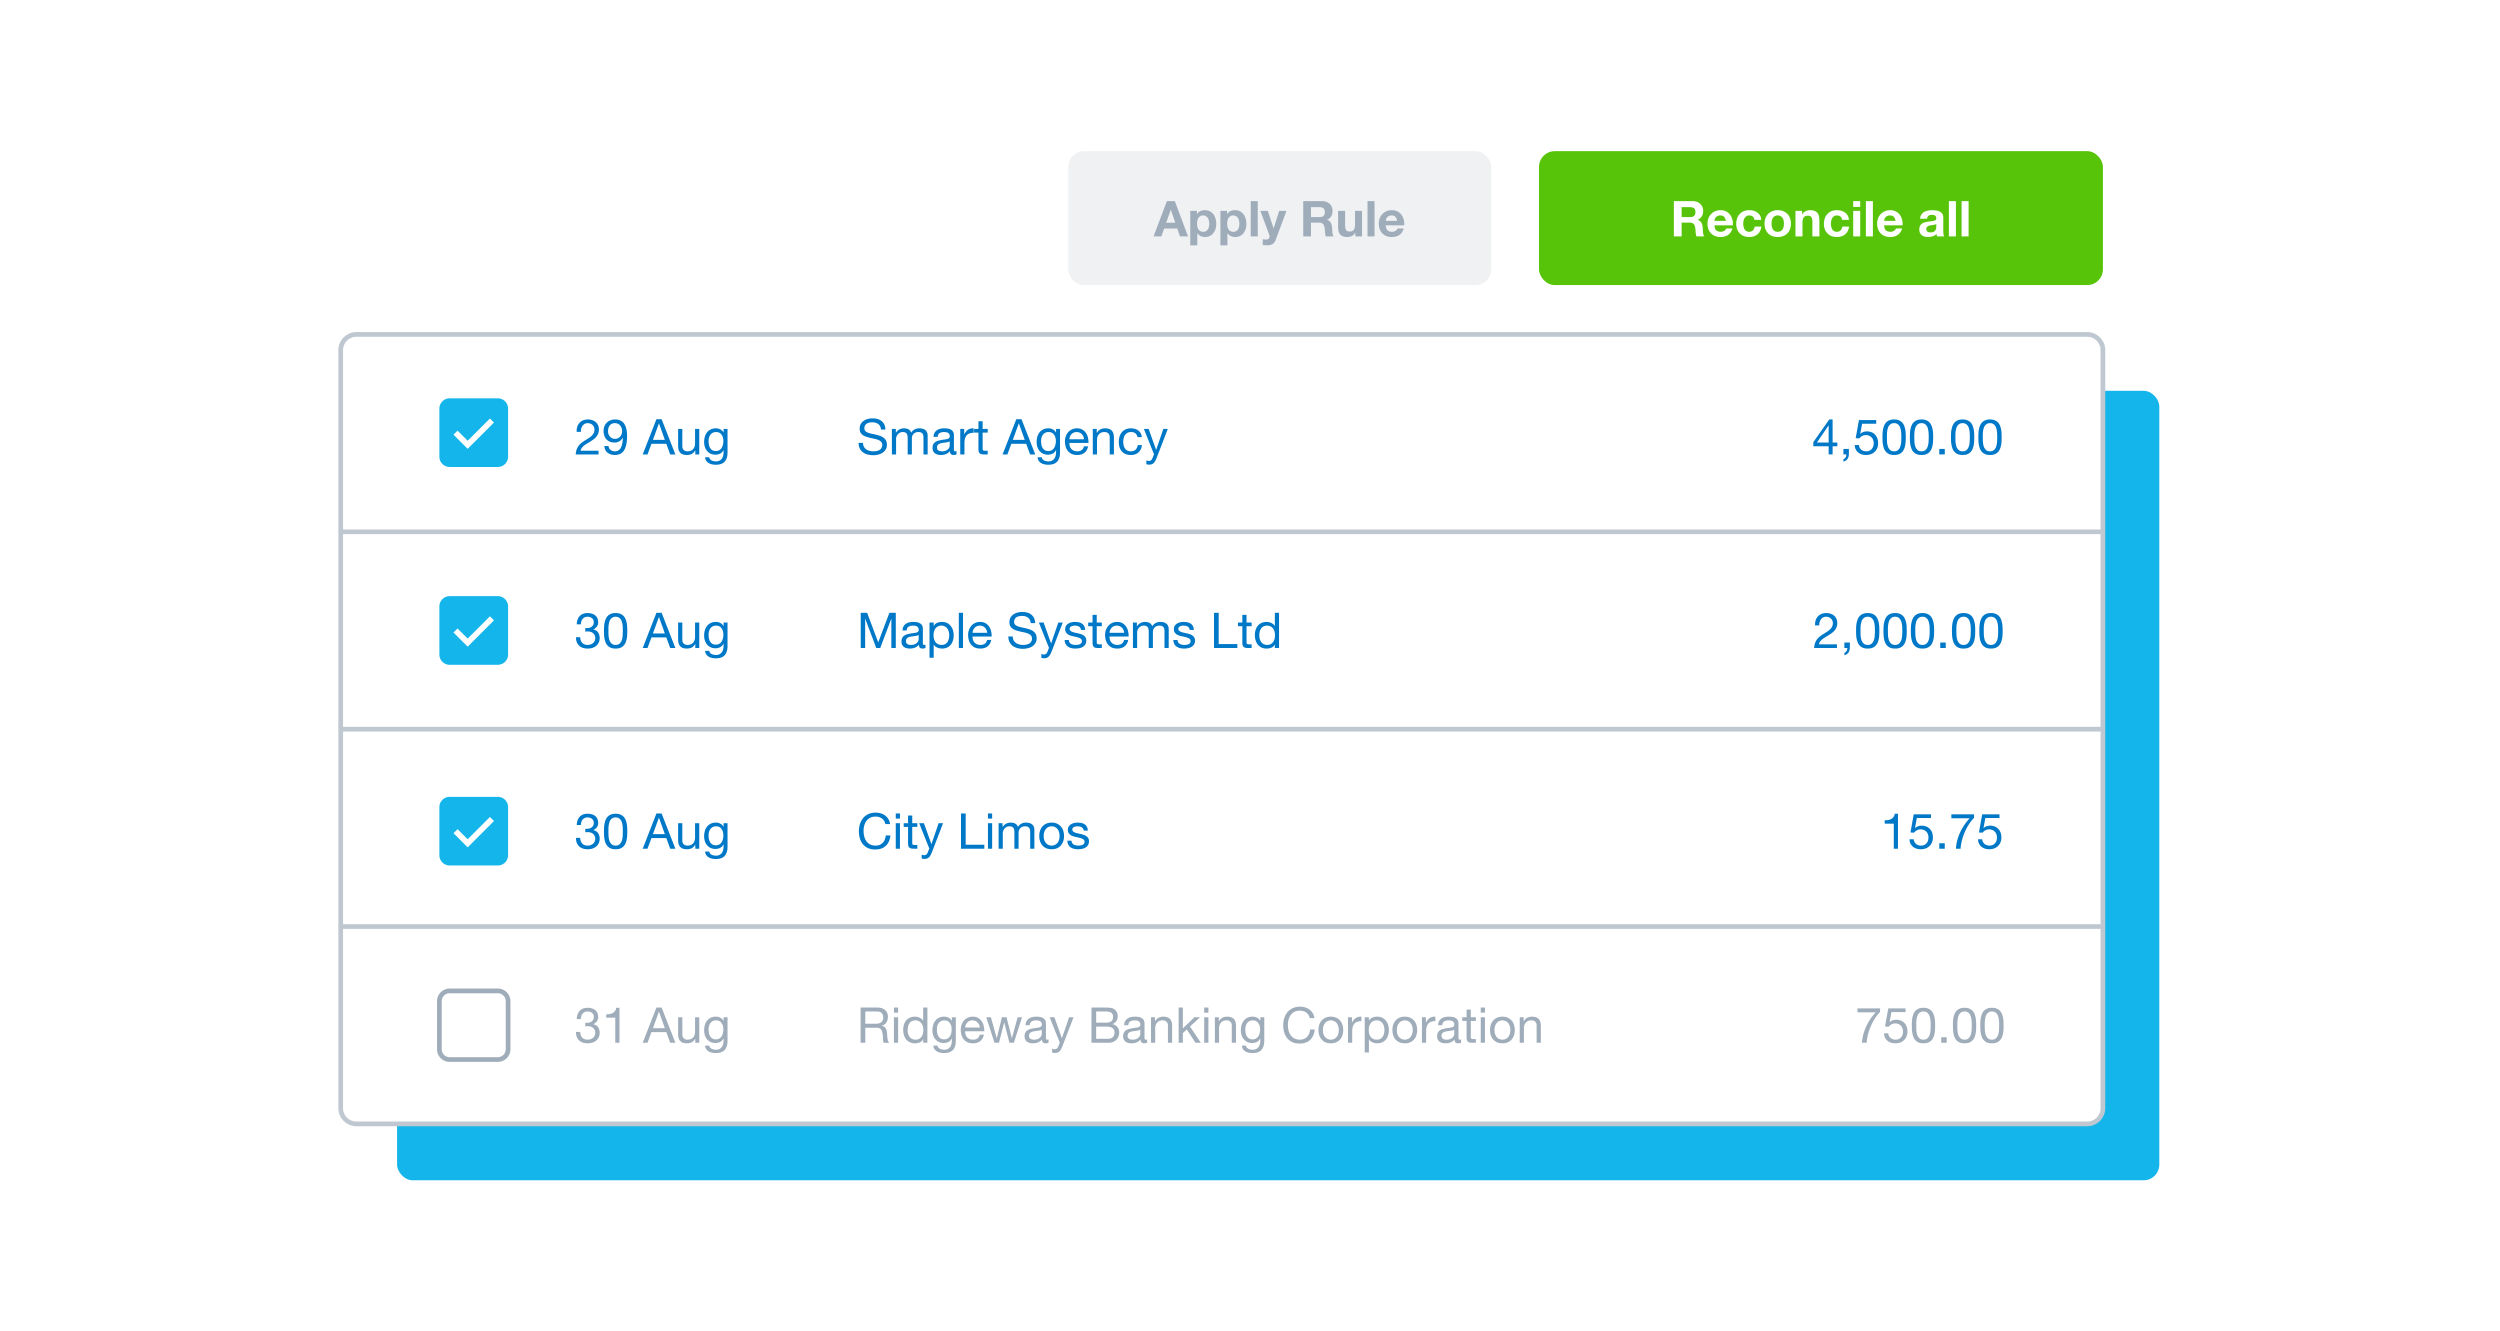<svg width="1596" height="850" fill="none" xmlns="http://www.w3.org/2000/svg">
  <g filter="url(#filter0_d)">
    <rect x="253.5" y="249.5" width="1125" height="504" rx="10" fill="#13B5EA"/>
  </g>
  <g filter="url(#filter1_d)">
    <rect x="217.5" y="213.5" width="1125" height="504" rx="10" fill="#fff"/>
    <path d="M217.5 223.5c0-5.523 4.477-10 10-10h1105c5.52 0 10 4.477 10 10v116h-1125v-116zm1125 484c0 5.523-4.48 10-10 10h-1105c-5.523 0-10-4.477-10-10v-116h1125v116zm-1125-368h1125v126h-1125zm0 126h1125v126h-1125z" stroke="#BFC8D1" stroke-width="3"/>
    <path d="M368.159 275.686h2.678a7.863 7.863 0 01.189-1.985c.168-.672.43-1.27.787-1.795a4.093 4.093 0 011.355-1.26c.567-.336 1.239-.504 2.016-.504.588 0 1.144.094 1.669.283.525.189.977.462 1.355.819.399.357.714.788.945 1.292.231.483.346 1.029.346 1.638 0 .777-.126 1.459-.378 2.047a5.015 5.015 0 01-1.071 1.638c-.462.504-1.05 1.008-1.764 1.512a78.442 78.442 0 01-2.488 1.607c-.777.462-1.523.955-2.237 1.48a10.545 10.545 0 00-1.921 1.827c-.567.693-1.04 1.512-1.418 2.457-.357.924-.588 2.048-.693 3.371h14.585v-2.363h-11.466a4.217 4.217 0 01.787-1.827c.42-.546.914-1.05 1.481-1.512a16.124 16.124 0 011.921-1.291l2.079-1.26a34.17 34.17 0 002.016-1.386 10.554 10.554 0 001.733-1.607 7.384 7.384 0 001.197-2.047c.315-.756.472-1.628.472-2.615 0-1.05-.189-1.974-.567-2.772a5.415 5.415 0 00-1.48-1.984 6.259 6.259 0 00-2.237-1.229 8.144 8.144 0 00-2.709-.441c-1.176 0-2.226.2-3.15.599a6.49 6.49 0 00-2.331 1.669c-.609.693-1.06 1.523-1.354 2.489-.294.966-.41 2.016-.347 3.15zm20.321 9.04h-2.677c.168 1.932.871 3.371 2.11 4.316 1.239.945 2.793 1.417 4.662 1.417 2.709 0 4.673-1.029 5.891-3.087 1.239-2.079 1.858-5.05 1.858-8.914 0-2.121-.21-3.864-.63-5.229-.399-1.386-.945-2.478-1.638-3.276-.693-.798-1.501-1.355-2.425-1.67a8.598 8.598 0 00-2.961-.504c-1.071 0-2.058.179-2.961.536a6.775 6.775 0 00-2.331 1.512 6.451 6.451 0 00-1.512 2.299c-.357.882-.536 1.859-.536 2.93 0 1.092.147 2.1.441 3.024.315.924.767 1.711 1.355 2.362a6.55 6.55 0 002.236 1.544c.882.357 1.89.535 3.024.535 1.092 0 2.1-.273 3.024-.819a5.849 5.849 0 002.142-2.268l.063.063c-.084 2.919-.535 5.093-1.354 6.521-.819 1.407-2.048 2.11-3.686 2.11-1.071 0-1.995-.294-2.772-.882-.777-.588-1.218-1.428-1.323-2.52zm8.663-9.481c0 .651-.105 1.281-.315 1.89a4.918 4.918 0 01-.914 1.575 4.649 4.649 0 01-1.449 1.071 4.603 4.603 0 01-1.89.378 4.23 4.23 0 01-1.795-.378 4.91 4.91 0 01-1.386-1.071 5.483 5.483 0 01-.914-1.512 5.039 5.039 0 01-.315-1.764c0-.693.074-1.355.221-1.985.168-.63.42-1.186.756-1.669a3.907 3.907 0 011.354-1.197c.567-.294 1.25-.441 2.048-.441.756 0 1.417.136 1.984.409.567.273 1.04.651 1.418 1.134.399.462.693.998.882 1.607.21.609.315 1.26.315 1.953zm19.683 5.575l3.812-10.489h.063l3.748 10.489h-7.623zm2.237-13.198l-8.757 22.491h3.055l2.52-6.773h9.513l2.457 6.773h3.308l-8.789-22.491h-3.307zm27.338 22.491v-16.286h-2.677v9.198a6.44 6.44 0 01-.315 2.048 4.439 4.439 0 01-.882 1.606 3.962 3.962 0 01-1.512 1.071c-.588.252-1.292.378-2.111.378-1.029 0-1.837-.294-2.425-.882-.588-.588-.882-1.386-.882-2.394v-11.025h-2.678v10.71c0 .882.084 1.691.252 2.426.189.714.504 1.333.945 1.858.441.525 1.019.935 1.733 1.229.714.273 1.606.409 2.677.409 1.197 0 2.237-.231 3.119-.693.882-.483 1.606-1.228 2.173-2.236h.063v2.583h2.52zm18.053-1.386v-14.9h-2.52v2.331h-.031c-.483-.903-1.155-1.575-2.016-2.016a5.9 5.9 0 00-2.835-.693c-1.407 0-2.594.273-3.56.819-.966.525-1.743 1.208-2.331 2.048a7.94 7.94 0 00-1.26 2.772 12.182 12.182 0 00-.378 2.961c0 1.113.147 2.173.441 3.181a8.002 8.002 0 001.386 2.615 6.746 6.746 0 002.268 1.764c.903.441 1.964.661 3.182.661 1.05 0 2.037-.231 2.961-.693.945-.483 1.648-1.228 2.11-2.236h.063v1.071c0 .903-.094 1.732-.283 2.488-.168.756-.452 1.397-.851 1.922a3.998 3.998 0 01-1.512 1.26c-.609.315-1.354.472-2.236.472-.441 0-.903-.052-1.386-.157a4.884 4.884 0 01-1.355-.441 3.59 3.59 0 01-1.039-.819c-.273-.336-.42-.746-.441-1.229h-2.678c.042.882.273 1.628.693 2.237.42.609.945 1.102 1.575 1.48a7.313 7.313 0 002.142.819c.798.168 1.575.252 2.331.252 2.604 0 4.515-.661 5.733-1.984s1.827-3.318 1.827-5.985zm-7.497-.788c-.882 0-1.617-.178-2.205-.535a4.447 4.447 0 01-1.417-1.449 6.459 6.459 0 01-.756-2.016 11.219 11.219 0 01-.221-2.205c0-.777.084-1.523.252-2.237a5.976 5.976 0 01.851-1.89 4.281 4.281 0 011.512-1.291c.609-.336 1.344-.504 2.205-.504.84 0 1.554.168 2.142.504.588.336 1.06.787 1.417 1.354.378.546.651 1.166.819 1.859.168.693.252 1.396.252 2.11a9.32 9.32 0 01-.283 2.268 6.542 6.542 0 01-.819 2.048 4.545 4.545 0 01-1.512 1.449c-.609.357-1.355.535-2.237.535z" fill="#0078C8"/>
    <path d="M317.783 254.287h-30.701a6.582 6.582 0 00-6.582 6.582v30.667a6.581 6.581 0 006.582 6.581h30.701a6.581 6.581 0 006.582-6.581v-30.667a6.582 6.582 0 00-6.582-6.582z" fill="#13B5EA"/>
    <path d="M290.805 276.208l7.748 7.749 15.508-15.509" stroke="#fff" stroke-width="3.656"/>
    <path d="M562.424 274.205h2.835c-.042-1.239-.284-2.299-.725-3.181a5.98 5.98 0 00-1.764-2.237c-.735-.588-1.596-1.018-2.583-1.291-.987-.273-2.058-.41-3.213-.41-1.029 0-2.037.137-3.024.41a8.027 8.027 0 00-2.614 1.197 5.928 5.928 0 00-1.827 2.047c-.462.819-.693 1.796-.693 2.93 0 1.029.199 1.89.598 2.583a5.4 5.4 0 001.638 1.669c.693.42 1.47.767 2.331 1.04.861.252 1.733.483 2.615.693.903.189 1.785.378 2.646.567.861.189 1.627.441 2.299.756.693.294 1.239.682 1.638 1.165.42.483.63 1.113.63 1.89 0 .819-.168 1.491-.504 2.016a3.803 3.803 0 01-1.323 1.26 6.251 6.251 0 01-1.858.63c-.672.126-1.344.189-2.016.189-.84 0-1.659-.105-2.457-.315a6.29 6.29 0 01-2.111-.976 5.314 5.314 0 01-1.449-1.67c-.357-.693-.535-1.512-.535-2.457h-2.835c0 1.365.241 2.552.724 3.56a7.208 7.208 0 002.016 2.457c.861.63 1.848 1.102 2.961 1.417a13.36 13.36 0 003.591.473c1.029 0 2.058-.126 3.087-.378a8.917 8.917 0 002.835-1.134 6.672 6.672 0 002.048-2.079c.546-.861.819-1.89.819-3.087 0-1.113-.21-2.037-.63-2.772a5.257 5.257 0 00-1.638-1.827 8.108 8.108 0 00-2.3-1.134 27.364 27.364 0 00-2.646-.756 65.172 65.172 0 00-2.614-.567 15.35 15.35 0 01-2.331-.693c-.672-.273-1.218-.62-1.638-1.04-.399-.441-.599-1.008-.599-1.701 0-.735.137-1.344.41-1.827a3.451 3.451 0 011.134-1.197 5.116 5.116 0 011.638-.63 9.144 9.144 0 011.858-.189c1.554 0 2.825.368 3.812 1.103 1.008.714 1.596 1.879 1.764 3.496zm6.957-.378v16.286h2.678V279.97c0-.315.073-.704.22-1.166.168-.483.42-.945.756-1.386a4.813 4.813 0 011.355-1.134c.567-.315 1.239-.472 2.016-.472.609 0 1.102.094 1.48.283.399.168.714.42.945.756.231.315.389.693.473 1.134.105.441.157.924.157 1.449v10.679h2.678V279.97c0-1.26.378-2.268 1.134-3.024.756-.756 1.795-1.134 3.118-1.134.651 0 1.176.094 1.575.283.42.189.746.452.977.788.231.315.388.693.472 1.134.084.441.126.913.126 1.417v10.679h2.678v-11.939c0-.84-.137-1.554-.41-2.142a3.57 3.57 0 00-1.102-1.48c-.462-.378-1.029-.651-1.701-.819-.651-.189-1.386-.284-2.205-.284a6.18 6.18 0 00-2.961.725 5.718 5.718 0 00-2.142 2.047c-.336-1.008-.914-1.722-1.733-2.142-.819-.42-1.732-.63-2.74-.63-2.289 0-4.043.924-5.261 2.772h-.063v-2.394h-2.52zm41.265 16.223c-.462.273-1.103.409-1.922.409-.693 0-1.249-.189-1.669-.567-.399-.399-.599-1.039-.599-1.921-.735.882-1.596 1.522-2.583 1.921-.966.378-2.016.567-3.15.567a8.667 8.667 0 01-2.11-.252 4.878 4.878 0 01-1.701-.787 3.96 3.96 0 01-1.166-1.386c-.273-.588-.409-1.292-.409-2.111 0-.924.157-1.68.472-2.268a4.04 4.04 0 011.229-1.417 5.725 5.725 0 011.764-.851 22.264 22.264 0 012.047-.472 20.904 20.904 0 012.079-.315c.672-.084 1.26-.189 1.764-.315.504-.147.903-.347 1.197-.599.294-.273.441-.661.441-1.165 0-.588-.115-1.061-.346-1.418a2.127 2.127 0 00-.851-.819 3.308 3.308 0 00-1.165-.378 8.482 8.482 0 00-1.26-.094c-1.134 0-2.079.22-2.835.661-.756.42-1.166 1.229-1.229 2.426h-2.677c.042-1.008.252-1.859.63-2.552a4.637 4.637 0 011.512-1.669 6.178 6.178 0 012.142-.945c.819-.189 1.69-.284 2.614-.284.735 0 1.46.053 2.174.158a5.535 5.535 0 011.984.661 3.659 3.659 0 011.418 1.355c.357.588.535 1.354.535 2.299v8.379c0 .63.032 1.092.095 1.386.084.294.336.441.756.441.231 0 .504-.052.819-.157v2.079zm-4.347-8.348c-.336.252-.777.441-1.323.567-.546.105-1.124.2-1.733.284-.588.063-1.186.147-1.795.252a6.23 6.23 0 00-1.638.441c-.483.21-.882.514-1.197.913-.294.378-.441.903-.441 1.575 0 .441.084.819.252 1.134.189.294.42.536.693.725.294.189.63.325 1.008.409.378.084.777.126 1.197.126.882 0 1.638-.115 2.268-.346.63-.252 1.144-.557 1.543-.914.399-.378.693-.777.882-1.197.189-.441.284-.85.284-1.228v-2.741zm6.727-7.875v16.286h2.677v-7.245c0-1.05.105-1.974.315-2.772.21-.819.546-1.512 1.008-2.079.462-.567 1.071-.998 1.827-1.292.756-.294 1.67-.441 2.741-.441v-2.835c-1.449-.042-2.646.252-3.591.882-.945.63-1.743 1.607-2.394 2.93h-.063v-3.434h-2.52zm14.283 0v-4.882h-2.677v4.882h-2.772v2.363h2.772v10.363c0 .756.073 1.365.22 1.827.147.462.368.819.662 1.071.315.252.714.431 1.197.536.504.084 1.102.126 1.795.126h2.048v-2.363h-1.229c-.42 0-.766-.01-1.039-.031-.252-.042-.452-.116-.599-.221a.857.857 0 01-.315-.441 3.623 3.623 0 01-.063-.756V276.19h3.245v-2.363h-3.245zm19.267 6.993l3.812-10.489h.063l3.748 10.489h-7.623zm2.237-13.198l-8.757 22.491h3.055l2.52-6.773h9.513l2.457 6.773h3.308l-8.789-22.491h-3.307zm27.905 21.105v-14.9h-2.52v2.331h-.032c-.483-.903-1.155-1.575-2.016-2.016a5.9 5.9 0 00-2.835-.693c-1.407 0-2.593.273-3.559.819-.966.525-1.743 1.208-2.331 2.048a7.94 7.94 0 00-1.26 2.772 12.182 12.182 0 00-.378 2.961c0 1.113.147 2.173.441 3.181a8.002 8.002 0 001.386 2.615 6.746 6.746 0 002.268 1.764c.903.441 1.963.661 3.181.661 1.05 0 2.037-.231 2.961-.693.945-.483 1.649-1.228 2.111-2.236h.063v1.071c0 .903-.095 1.732-.284 2.488-.168.756-.451 1.397-.85 1.922a3.998 3.998 0 01-1.512 1.26c-.609.315-1.355.472-2.237.472-.441 0-.903-.052-1.386-.157a4.877 4.877 0 01-1.354-.441 3.593 3.593 0 01-1.04-.819c-.273-.336-.42-.746-.441-1.229h-2.677c.042.882.273 1.628.693 2.237.42.609.945 1.102 1.575 1.48a7.313 7.313 0 002.142.819c.798.168 1.575.252 2.331.252 2.604 0 4.515-.661 5.733-1.984s1.827-3.318 1.827-5.985zm-7.497-.788c-.882 0-1.617-.178-2.205-.535a4.45 4.45 0 01-1.418-1.449 6.459 6.459 0 01-.756-2.016c-.147-.735-.22-1.47-.22-2.205 0-.777.084-1.523.252-2.237a5.974 5.974 0 01.85-1.89 4.281 4.281 0 011.512-1.291c.609-.336 1.344-.504 2.205-.504.84 0 1.554.168 2.142.504a3.985 3.985 0 011.418 1.354c.378.546.651 1.166.819 1.859.168.693.252 1.396.252 2.11a9.32 9.32 0 01-.284 2.268 6.542 6.542 0 01-.819 2.048 4.545 4.545 0 01-1.512 1.449c-.609.357-1.354.535-2.236.535zm22.827-7.528h-9.356a5.42 5.42 0 01.41-1.764 4.702 4.702 0 01.945-1.481c.399-.42.871-.745 1.417-.976a4.603 4.603 0 011.89-.378c.672 0 1.281.126 1.827.378.567.231 1.05.556 1.449.976.42.399.746.882.977 1.449.252.567.399 1.166.441 1.796zm2.583 4.536h-2.646c-.231 1.071-.714 1.869-1.449 2.394-.714.525-1.638.787-2.772.787-.882 0-1.649-.147-2.3-.441-.651-.294-1.186-.682-1.606-1.165a4.773 4.773 0 01-.914-1.701 6.606 6.606 0 01-.252-2.048h12.191a12.492 12.492 0 00-.284-3.118 8.608 8.608 0 00-1.197-3.024 6.79 6.79 0 00-2.299-2.268c-.945-.609-2.142-.914-3.591-.914-1.113 0-2.142.21-3.087.63a7.434 7.434 0 00-2.426 1.764c-.672.756-1.197 1.649-1.575 2.678-.378 1.029-.567 2.163-.567 3.402.042 1.239.221 2.383.536 3.433.336 1.05.829 1.953 1.48 2.709a6.708 6.708 0 002.394 1.764c.966.42 2.1.63 3.402.63 1.848 0 3.381-.462 4.599-1.386 1.218-.924 2.006-2.299 2.363-4.126zm3.01-11.12v16.286h2.677v-9.198c0-.735.095-1.407.284-2.016.21-.63.514-1.176.913-1.638a4.016 4.016 0 011.481-1.071c.609-.252 1.323-.378 2.142-.378 1.029 0 1.837.294 2.425.882.588.588.882 1.386.882 2.394v11.025h2.678v-10.71c0-.882-.095-1.68-.284-2.394-.168-.735-.472-1.365-.913-1.89-.441-.525-1.019-.935-1.733-1.229-.714-.294-1.606-.441-2.677-.441-2.415 0-4.179.987-5.292 2.961h-.063v-2.583h-2.52zm28.542 5.229h2.772c-.105-.966-.357-1.795-.756-2.488a5.451 5.451 0 00-1.543-1.764c-.609-.462-1.323-.798-2.142-1.008a9.254 9.254 0 00-2.583-.347c-1.281 0-2.405.231-3.371.693a6.641 6.641 0 00-2.425 1.859c-.63.777-1.103 1.701-1.418 2.772-.315 1.05-.472 2.184-.472 3.402s.157 2.341.472 3.37c.336 1.008.819 1.88 1.449 2.615a6.555 6.555 0 002.394 1.701c.966.399 2.069.598 3.308.598 2.079 0 3.717-.546 4.914-1.638 1.218-1.092 1.974-2.646 2.268-4.662h-2.741c-.168 1.26-.63 2.237-1.386 2.93-.735.693-1.764 1.039-3.087 1.039-.84 0-1.564-.168-2.173-.504a4.291 4.291 0 01-1.481-1.323 6.372 6.372 0 01-.85-1.921 9.595 9.595 0 01-.252-2.205c0-.819.084-1.607.252-2.363.168-.777.441-1.459.819-2.047a4.463 4.463 0 011.575-1.418c.651-.357 1.459-.535 2.425-.535 1.134 0 2.037.283 2.709.85.672.567 1.113 1.365 1.323 2.394zm12.24 13.23c-.315.798-.63 1.47-.945 2.016-.294.546-.63.987-1.008 1.323a3.01 3.01 0 01-1.229.756c-.441.168-.955.252-1.543.252-.315 0-.63-.021-.945-.063a4.465 4.465 0 01-.914-.22v-2.457c.231.105.494.189.788.252.315.084.577.126.787.126.546 0 .998-.137 1.355-.41.378-.252.661-.619.85-1.102l1.103-2.741-6.458-16.191h3.024l4.757 13.325h.063l4.567-13.325h2.835l-7.087 18.459zm428.987-9.765h-7.49l7.43-10.93h.06v10.93zm2.52 0v-14.742h-2.14l-10.17 14.522v2.583h9.79v5.229h2.52v-5.229h3.03v-2.363h-3.03zm6.9 4.095v3.497h1.86c.02.252 0 .525-.06.819-.04.294-.14.577-.28.85a2.8 2.8 0 01-.6.788c-.23.252-.53.441-.88.567v1.575c1.21-.357 2.1-.966 2.64-1.827.55-.861.82-1.89.82-3.087v-3.182h-3.5zm20.94-16.096v-2.363h-11.02l-2.08 11.592 2.3.126a6.28 6.28 0 011.8-1.512c.69-.399 1.48-.598 2.36-.598.75 0 1.44.126 2.05.378.63.252 1.16.609 1.6 1.071.44.441.78.976 1.01 1.606.25.609.38 1.281.38 2.016 0 .882-.13 1.659-.38 2.331-.25.651-.6 1.197-1.04 1.638-.42.441-.92.777-1.51 1.008-.57.21-1.17.315-1.8.315-.67 0-1.29-.094-1.86-.283a5.005 5.005 0 01-1.44-.851 4.82 4.82 0 01-.98-1.291 4.629 4.629 0 01-.41-1.607h-2.68c.02 1.008.22 1.911.6 2.709s.89 1.47 1.54 2.016c.65.525 1.4.935 2.24 1.229.86.273 1.77.409 2.74.409 1.3 0 2.44-.199 3.4-.598.99-.42 1.81-.977 2.46-1.67a6.807 6.807 0 001.45-2.362c.33-.903.5-1.827.5-2.772 0-1.281-.19-2.394-.56-3.339-.38-.966-.9-1.764-1.55-2.394a6.13 6.13 0 00-2.3-1.449 8.232 8.232 0 00-2.8-.473c-.76 0-1.52.137-2.3.41-.76.252-1.38.651-1.86 1.197l-.06-.063 1.2-6.426h9zm6.84 8.599v-1.795c.02-.672.08-1.334.16-1.985.11-.672.24-1.323.41-1.953.19-.63.45-1.176.79-1.638.35-.483.8-.871 1.32-1.165.53-.294 1.17-.441 1.92-.441.76 0 1.4.147 1.92.441.53.294.96.682 1.3 1.165.35.462.61 1.008.78 1.638.19.63.33 1.281.41 1.953.11.651.16 1.313.16 1.985.02.651.03 1.249.03 1.795 0 .84-.03 1.785-.09 2.835-.05 1.029-.21 2.006-.51 2.93a5.364 5.364 0 01-1.35 2.299c-.63.63-1.51.945-2.65.945-1.13 0-2.01-.315-2.64-.945a5.646 5.646 0 01-1.39-2.299c-.27-.924-.44-1.901-.5-2.93-.05-1.05-.07-1.995-.07-2.835zm-2.83.032c0 .819.02 1.669.06 2.551.04.882.15 1.743.32 2.583.16.84.41 1.638.72 2.394.32.735.75 1.386 1.29 1.953.55.567 1.23 1.019 2.05 1.355.84.315 1.84.472 2.99.472 1.18 0 2.18-.157 2.99-.472.82-.336 1.51-.788 2.05-1.355a6.29 6.29 0 001.29-1.953c.32-.756.56-1.554.73-2.394.17-.84.27-1.701.31-2.583.05-.882.07-1.732.07-2.551 0-.819-.02-1.67-.07-2.552a16.85 16.85 0 00-.31-2.583 12.46 12.46 0 00-.73-2.394 6.193 6.193 0 00-1.29-1.984c-.54-.567-1.24-1.019-2.08-1.355-.82-.336-1.8-.504-2.96-.504-1.15 0-2.15.168-2.99.504-.82.336-1.5.788-2.05 1.355a6.547 6.547 0 00-1.29 1.984c-.31.756-.56 1.554-.72 2.394-.17.84-.28 1.701-.32 2.583-.04.882-.06 1.733-.06 2.552zm20.32-.032v-1.795c.02-.672.07-1.334.16-1.985.1-.672.24-1.323.41-1.953.19-.63.45-1.176.78-1.638.36-.483.8-.871 1.33-1.165.52-.294 1.16-.441 1.92-.441.75 0 1.39.147 1.92.441.52.294.96.682 1.29 1.165.36.462.62 1.008.79 1.638.19.63.32 1.281.41 1.953.1.651.16 1.313.16 1.985.02.651.03 1.249.03 1.795 0 .84-.03 1.785-.1 2.835a11.198 11.198 0 01-.5 2.93 5.382 5.382 0 01-1.36 2.299c-.63.63-1.51.945-2.64.945-1.14 0-2.02-.315-2.65-.945a5.627 5.627 0 01-1.38-2.299c-.28-.924-.44-1.901-.51-2.93-.04-1.05-.06-1.995-.06-2.835zm-2.84.032c0 .819.03 1.669.07 2.551.04.882.14 1.743.31 2.583.17.84.41 1.638.73 2.394a6.29 6.29 0 001.29 1.953c.54.567 1.23 1.019 2.05 1.355.84.315 1.83.472 2.99.472 1.17 0 2.17-.157 2.99-.472.82-.336 1.5-.788 2.05-1.355.54-.567.97-1.218 1.29-1.953.31-.756.56-1.554.72-2.394.17-.84.28-1.701.32-2.583.04-.882.06-1.732.06-2.551 0-.819-.02-1.67-.06-2.552-.04-.882-.15-1.743-.32-2.583-.16-.84-.41-1.638-.72-2.394a6.547 6.547 0 00-1.29-1.984c-.55-.567-1.24-1.019-2.08-1.355-.82-.336-1.81-.504-2.96-.504-1.16 0-2.15.168-2.99.504-.82.336-1.51.788-2.05 1.355a6.193 6.193 0 00-1.29 1.984 12.46 12.46 0 00-.73 2.394c-.17.84-.27 1.701-.31 2.583-.04.882-.07 1.733-.07 2.552zm18.78 7.465v3.497h3.5v-3.497h-3.5zm10.29-7.497v-1.795c.03-.672.08-1.334.16-1.985.11-.672.24-1.323.41-1.953.19-.63.45-1.176.79-1.638.36-.483.8-.871 1.32-1.165.53-.294 1.17-.441 1.92-.441.76 0 1.4.147 1.93.441.52.294.95.682 1.29 1.165.35.462.62 1.008.78 1.638.19.63.33 1.281.41 1.953.11.651.16 1.313.16 1.985.02.651.03 1.249.03 1.795 0 .84-.03 1.785-.09 2.835a10.803 10.803 0 01-.51 2.93 5.364 5.364 0 01-1.35 2.299c-.63.63-1.51.945-2.65.945-1.13 0-2.01-.315-2.64-.945-.63-.63-1.09-1.396-1.39-2.299-.27-.924-.44-1.901-.5-2.93a76.79 76.79 0 01-.07-2.835zm-2.83.032c0 .819.02 1.669.06 2.551.04.882.15 1.743.32 2.583.17.84.41 1.638.72 2.394.32.735.75 1.386 1.29 1.953.55.567 1.23 1.019 2.05 1.355.84.315 1.84.472 2.99.472 1.18 0 2.18-.157 3-.472.82-.336 1.5-.788 2.04-1.355.55-.567.98-1.218 1.3-1.953.31-.756.55-1.554.72-2.394.17-.84.27-1.701.31-2.583.05-.882.07-1.732.07-2.551 0-.819-.02-1.67-.07-2.552a16.85 16.85 0 00-.31-2.583 13.19 13.19 0 00-.72-2.394 6.391 6.391 0 00-1.3-1.984c-.54-.567-1.24-1.019-2.08-1.355-.81-.336-1.8-.504-2.96-.504-1.15 0-2.15.168-2.99.504-.82.336-1.5.788-2.05 1.355a6.547 6.547 0 00-1.29 1.984 13.19 13.19 0 00-.72 2.394c-.17.84-.28 1.701-.32 2.583-.04.882-.06 1.733-.06 2.552zm20.32-.032v-1.795c.02-.672.07-1.334.16-1.985.1-.672.24-1.323.41-1.953.19-.63.45-1.176.79-1.638a4.01 4.01 0 011.32-1.165c.52-.294 1.16-.441 1.92-.441s1.4.147 1.92.441c.53.294.96.682 1.29 1.165.36.462.62 1.008.79 1.638.19.63.33 1.281.41 1.953.1.651.16 1.313.16 1.985.02.651.03 1.249.03 1.795 0 .84-.03 1.785-.1 2.835a11.198 11.198 0 01-.5 2.93 5.364 5.364 0 01-1.35 2.299c-.63.63-1.52.945-2.65.945s-2.02-.315-2.65-.945a5.627 5.627 0 01-1.38-2.299c-.28-.924-.44-1.901-.51-2.93-.04-1.05-.06-1.995-.06-2.835zm-2.83.032c0 .819.02 1.669.06 2.551.04.882.15 1.743.31 2.583.17.84.41 1.638.73 2.394a6.29 6.29 0 001.29 1.953c.55.567 1.23 1.019 2.05 1.355.84.315 1.83.472 2.99.472 1.18 0 2.17-.157 2.99-.472.82-.336 1.5-.788 2.05-1.355a6.29 6.29 0 001.29-1.953c.32-.756.56-1.554.73-2.394.16-.84.27-1.701.31-2.583.04-.882.06-1.732.06-2.551 0-.819-.02-1.67-.06-2.552-.04-.882-.15-1.743-.31-2.583a12.46 12.46 0 00-.73-2.394 6.193 6.193 0 00-1.29-1.984c-.55-.567-1.24-1.019-2.08-1.355-.82-.336-1.81-.504-2.96-.504-1.16 0-2.15.168-2.99.504-.82.336-1.5.788-2.05 1.355a6.193 6.193 0 00-1.29 1.984 12.46 12.46 0 00-.73 2.394c-.16.84-.27 1.701-.31 2.583-.04.882-.06 1.733-.06 2.552zM373.64 400.943v2.268c.504-.063 1.04-.095 1.607-.095.672 0 1.291.095 1.858.284a3.772 3.772 0 011.512.819c.42.357.756.808 1.008 1.354.252.525.378 1.134.378 1.827 0 .672-.136 1.281-.409 1.827a4.107 4.107 0 01-1.04 1.355c-.441.357-.955.64-1.543.85a6.04 6.04 0 01-1.859.284c-1.533 0-2.698-.452-3.496-1.355-.798-.924-1.218-2.11-1.26-3.559h-2.678c-.021 1.155.137 2.184.473 3.087a6.451 6.451 0 001.512 2.299c.651.609 1.438 1.071 2.362 1.386.924.315 1.953.473 3.087.473 1.05 0 2.037-.137 2.961-.41.945-.294 1.764-.724 2.457-1.291a6.03 6.03 0 001.638-2.111c.42-.861.63-1.848.63-2.961 0-1.344-.336-2.509-1.008-3.496-.651-.987-1.659-1.628-3.024-1.922v-.063a5.64 5.64 0 002.205-1.764c.588-.777.882-1.669.882-2.677 0-1.029-.178-1.922-.535-2.678a4.83 4.83 0 00-1.418-1.858c-.609-.483-1.333-.84-2.173-1.071a9.07 9.07 0 00-2.678-.378c-1.113 0-2.1.178-2.961.535a5.894 5.894 0 00-2.11 1.481c-.567.63-1.008 1.386-1.323 2.268-.294.882-.462 1.858-.504 2.929h2.677c0-.651.084-1.27.252-1.858.168-.588.42-1.103.756-1.544a3.784 3.784 0 011.323-1.039c.546-.273 1.176-.41 1.89-.41 1.134 0 2.079.305 2.835.914.756.588 1.134 1.48 1.134 2.677 0 .588-.115 1.113-.346 1.575a3.408 3.408 0 01-.945 1.166c-.378.294-.83.525-1.355.693a5.707 5.707 0 01-1.606.22h-.882c-.084 0-.179-.01-.284-.031zm14.777 1.764v-1.796c.021-.672.074-1.333.158-1.984.105-.672.241-1.323.409-1.953.189-.63.452-1.176.788-1.638a4.147 4.147 0 011.323-1.166c.525-.294 1.165-.441 1.921-.441s1.397.147 1.922.441c.525.294.955.683 1.291 1.166.357.462.62 1.008.788 1.638.189.63.325 1.281.409 1.953.105.651.158 1.312.158 1.984.021.651.031 1.25.031 1.796 0 .84-.031 1.785-.094 2.835a11.11 11.11 0 01-.504 2.929 5.406 5.406 0 01-1.355 2.3c-.63.63-1.512.945-2.646.945s-2.016-.315-2.646-.945a5.686 5.686 0 01-1.386-2.3c-.273-.924-.441-1.9-.504-2.929a71.598 71.598 0 01-.063-2.835zm-2.835.031c0 .819.021 1.67.063 2.552.042.882.147 1.743.315 2.583.168.84.41 1.638.725 2.394a6.456 6.456 0 001.291 1.953c.546.567 1.229 1.018 2.048 1.354.84.315 1.837.473 2.992.473 1.176 0 2.174-.158 2.993-.473.819-.336 1.501-.787 2.047-1.354a6.459 6.459 0 001.292-1.953c.315-.756.556-1.554.724-2.394.168-.84.273-1.701.315-2.583.042-.882.063-1.733.063-2.552s-.021-1.669-.063-2.551a17.364 17.364 0 00-.315-2.583 12.665 12.665 0 00-.724-2.394 6.357 6.357 0 00-1.292-1.985c-.546-.567-1.239-1.018-2.079-1.354-.819-.336-1.806-.504-2.961-.504-1.155 0-2.152.168-2.992.504-.819.336-1.502.787-2.048 1.354a6.354 6.354 0 00-1.291 1.985 12.667 12.667 0 00-.725 2.394c-.168.84-.273 1.701-.315 2.583a53.672 53.672 0 00-.063 2.551zm31.244 1.67l3.812-10.49h.063l3.748 10.49h-7.623zm2.237-13.199l-8.757 22.491h3.055l2.52-6.772h9.513l2.457 6.772h3.308l-8.789-22.491h-3.307zm27.338 22.491v-16.285h-2.677v9.198c0 .735-.105 1.417-.315 2.047a4.443 4.443 0 01-.882 1.607 3.962 3.962 0 01-1.512 1.071c-.588.252-1.292.378-2.111.378-1.029 0-1.837-.294-2.425-.882-.588-.588-.882-1.386-.882-2.394v-11.025h-2.678v10.71c0 .882.084 1.69.252 2.425.189.714.504 1.334.945 1.859.441.525 1.019.934 1.733 1.228.714.273 1.606.41 2.677.41 1.197 0 2.237-.231 3.119-.693.882-.483 1.606-1.229 2.173-2.237h.063v2.583h2.52zm18.053-1.386v-14.899h-2.52v2.331h-.031c-.483-.903-1.155-1.575-2.016-2.016a5.9 5.9 0 00-2.835-.693c-1.407 0-2.594.273-3.56.819-.966.525-1.743 1.207-2.331 2.047a7.94 7.94 0 00-1.26 2.772 12.182 12.182 0 00-.378 2.961c0 1.113.147 2.174.441 3.182a7.997 7.997 0 001.386 2.614 6.746 6.746 0 002.268 1.764c.903.441 1.964.662 3.182.662 1.05 0 2.037-.231 2.961-.693.945-.483 1.648-1.229 2.11-2.237h.063v1.071c0 .903-.094 1.733-.283 2.489-.168.756-.452 1.396-.851 1.921a3.998 3.998 0 01-1.512 1.26c-.609.315-1.354.473-2.236.473-.441 0-.903-.053-1.386-.158a4.884 4.884 0 01-1.355-.441 3.59 3.59 0 01-1.039-.819c-.273-.336-.42-.745-.441-1.228h-2.678c.042.882.273 1.627.693 2.236a5.05 5.05 0 001.575 1.481 7.313 7.313 0 002.142.819c.798.168 1.575.252 2.331.252 2.604 0 4.515-.662 5.733-1.985s1.827-3.318 1.827-5.985zm-7.497-.787c-.882 0-1.617-.179-2.205-.536a4.447 4.447 0 01-1.417-1.449 6.459 6.459 0 01-.756-2.016 11.219 11.219 0 01-.221-2.205c0-.777.084-1.522.252-2.236a5.976 5.976 0 01.851-1.89 4.284 4.284 0 011.512-1.292c.609-.336 1.344-.504 2.205-.504.84 0 1.554.168 2.142.504.588.336 1.06.788 1.417 1.355a5.51 5.51 0 01.819 1.858 8.93 8.93 0 01.252 2.111 9.32 9.32 0 01-.283 2.268 6.536 6.536 0 01-.819 2.047 4.545 4.545 0 01-1.512 1.449c-.609.357-1.355.536-2.237.536z" fill="#0078C8"/>
    <path d="M317.783 380.585h-30.701a6.582 6.582 0 00-6.582 6.582v30.666a6.582 6.582 0 006.582 6.582h30.701a6.582 6.582 0 006.582-6.582v-30.666a6.582 6.582 0 00-6.582-6.582z" fill="#13B5EA"/>
    <path d="M290.805 402.506l7.748 7.748 15.508-15.508" stroke="#fff" stroke-width="3.656"/>
    <path d="M549.481 391.209V413.7h2.835v-18.711h.063l7.024 18.711h2.552l7.024-18.711h.063V413.7h2.835v-22.491h-4.095l-7.119 18.9-7.087-18.9h-4.095zm41.345 22.428c-.462.273-1.103.41-1.922.41-.693 0-1.249-.189-1.669-.567-.399-.399-.599-1.04-.599-1.922-.735.882-1.596 1.523-2.583 1.922-.966.378-2.016.567-3.15.567a8.667 8.667 0 01-2.11-.252 4.88 4.88 0 01-1.701-.788 3.96 3.96 0 01-1.166-1.386c-.273-.588-.409-1.291-.409-2.11 0-.924.157-1.68.472-2.268a4.044 4.044 0 011.229-1.418 5.723 5.723 0 011.764-.85 22.268 22.268 0 012.047-.473 20.904 20.904 0 012.079-.315c.672-.084 1.26-.189 1.764-.315.504-.147.903-.346 1.197-.598.294-.273.441-.662.441-1.166 0-.588-.115-1.06-.346-1.417a2.127 2.127 0 00-.851-.819 3.308 3.308 0 00-1.165-.378 8.483 8.483 0 00-1.26-.095c-1.134 0-2.079.221-2.835.662-.756.42-1.166 1.228-1.229 2.425h-2.677c.042-1.008.252-1.858.63-2.551a4.64 4.64 0 011.512-1.67 6.178 6.178 0 012.142-.945c.819-.189 1.69-.283 2.614-.283.735 0 1.46.052 2.174.157a5.536 5.536 0 011.984.662 3.656 3.656 0 011.418 1.354c.357.588.535 1.355.535 2.3v8.379c0 .63.032 1.092.095 1.386.084.294.336.441.756.441.231 0 .504-.053.819-.158v2.079zm-4.347-8.347c-.336.252-.777.441-1.323.567a33.27 33.27 0 01-1.733.283c-.588.063-1.186.147-1.795.252a6.23 6.23 0 00-1.638.441c-.483.21-.882.515-1.197.914-.294.378-.441.903-.441 1.575 0 .441.084.819.252 1.134.189.294.42.535.693.724.294.189.63.326 1.008.41.378.084.777.126 1.197.126.882 0 1.638-.116 2.268-.347.63-.252 1.144-.556 1.543-.913.399-.378.693-.777.882-1.197.189-.441.284-.851.284-1.229v-2.74zm6.916-7.875v22.491h2.677v-8.379h.063c.294.483.651.892 1.071 1.228a6.38 6.38 0 001.386.756 7.5 7.5 0 001.449.41c.504.084.956.126 1.355.126 1.239 0 2.32-.221 3.244-.662.945-.441 1.722-1.039 2.331-1.795a7.533 7.533 0 001.386-2.709c.315-1.029.473-2.121.473-3.276 0-1.155-.158-2.247-.473-3.276a7.94 7.94 0 00-1.417-2.709 6.44 6.44 0 00-2.331-1.89c-.924-.462-2.016-.693-3.276-.693-1.134 0-2.174.21-3.119.63-.945.399-1.638 1.05-2.079 1.953h-.063v-2.205h-2.677zm12.6 8.001c0 .798-.084 1.575-.252 2.331a6.167 6.167 0 01-.819 2.016 4.263 4.263 0 01-1.512 1.417c-.609.357-1.376.536-2.3.536-.924 0-1.711-.168-2.362-.504a4.901 4.901 0 01-1.607-1.386 5.921 5.921 0 01-.882-1.953 9.574 9.574 0 01-.283-2.331c0-.756.084-1.502.252-2.237a5.921 5.921 0 01.882-1.953 4.543 4.543 0 011.543-1.417c.63-.357 1.397-.536 2.3-.536.861 0 1.606.168 2.236.504a4.301 4.301 0 011.575 1.355c.42.567.725 1.218.914 1.953.21.714.315 1.449.315 2.205zm6.118-14.207V413.7h2.677v-22.491h-2.677zm18.116 12.789h-9.355c.042-.63.178-1.218.409-1.764.231-.567.546-1.06.945-1.48a4.18 4.18 0 011.418-.977 4.603 4.603 0 011.89-.378c.672 0 1.281.126 1.827.378.567.231 1.05.557 1.449.977.42.399.745.882.976 1.449.252.567.399 1.165.441 1.795zm2.583 4.536h-2.646c-.231 1.071-.714 1.869-1.449 2.394-.714.525-1.638.788-2.772.788-.882 0-1.648-.147-2.299-.441-.651-.294-1.187-.683-1.607-1.166a4.77 4.77 0 01-.913-1.701 6.6 6.6 0 01-.252-2.047h12.19a12.497 12.497 0 00-.283-3.119 8.608 8.608 0 00-1.197-3.024 6.793 6.793 0 00-2.3-2.268c-.945-.609-2.142-.913-3.591-.913-1.113 0-2.142.21-3.087.63a7.43 7.43 0 00-2.425 1.764c-.672.756-1.197 1.648-1.575 2.677-.378 1.029-.567 2.163-.567 3.402.042 1.239.22 2.384.535 3.434.336 1.05.83 1.953 1.481 2.709a6.708 6.708 0 002.394 1.764c.966.42 2.1.63 3.402.63 1.848 0 3.381-.462 4.599-1.386 1.218-.924 2.005-2.3 2.362-4.127zm25.21-10.741h2.835c-.042-1.239-.283-2.3-.724-3.182a5.977 5.977 0 00-1.764-2.236c-.735-.588-1.596-1.019-2.583-1.292-.987-.273-2.058-.409-3.213-.409-1.029 0-2.037.136-3.024.409a8.032 8.032 0 00-2.615 1.197 5.931 5.931 0 00-1.827 2.048c-.462.819-.693 1.795-.693 2.929 0 1.029.2 1.89.599 2.583.42.672.966 1.229 1.638 1.67.693.42 1.47.766 2.331 1.039.861.252 1.732.483 2.614.693.903.189 1.785.378 2.646.567.861.189 1.628.441 2.3.756.693.294 1.239.683 1.638 1.166.42.483.63 1.113.63 1.89 0 .819-.168 1.491-.504 2.016a3.803 3.803 0 01-1.323 1.26 6.258 6.258 0 01-1.859.63c-.672.126-1.344.189-2.016.189-.84 0-1.659-.105-2.457-.315a6.286 6.286 0 01-2.11-.977 5.31 5.31 0 01-1.449-1.669c-.357-.693-.536-1.512-.536-2.457h-2.835c0 1.365.242 2.551.725 3.559a7.208 7.208 0 002.016 2.457 9.213 9.213 0 002.961 1.418 13.36 13.36 0 003.591.472c1.029 0 2.058-.126 3.087-.378a8.917 8.917 0 002.835-1.134 6.668 6.668 0 002.047-2.079c.546-.861.819-1.89.819-3.087 0-1.113-.21-2.037-.63-2.772a5.257 5.257 0 00-1.638-1.827 8.102 8.102 0 00-2.299-1.134 27.364 27.364 0 00-2.646-.756 65.216 65.216 0 00-2.615-.567 15.35 15.35 0 01-2.331-.693c-.672-.273-1.218-.619-1.638-1.039-.399-.441-.598-1.008-.598-1.701 0-.735.136-1.344.409-1.827a3.451 3.451 0 011.134-1.197 5.116 5.116 0 011.638-.63 9.154 9.154 0 011.859-.189c1.554 0 2.824.367 3.811 1.102 1.008.714 1.596 1.88 1.764 3.497zm13.352 18.081c-.315.798-.63 1.47-.945 2.016-.294.546-.63.987-1.008 1.323a3.007 3.007 0 01-1.228.756c-.441.168-.956.252-1.544.252-.315 0-.63-.021-.945-.063a4.457 4.457 0 01-.913-.221v-2.457c.231.105.493.189.787.252.315.084.578.126.788.126.546 0 .997-.136 1.354-.409.378-.252.662-.62.851-1.103l1.102-2.74-6.457-16.191h3.024l4.756 13.324h.063l4.568-13.324h2.835l-7.088 18.459zm10.976-7.308h-2.677c.042 1.008.252 1.869.63 2.583a4.92 4.92 0 001.512 1.701 6.52 6.52 0 002.173.913c.819.189 1.68.284 2.583.284.819 0 1.638-.084 2.457-.252.84-.147 1.586-.42 2.237-.819a4.615 4.615 0 001.606-1.575c.42-.651.63-1.47.63-2.457 0-.777-.157-1.428-.472-1.953a3.713 3.713 0 00-1.197-1.292 5.867 5.867 0 00-1.701-.85c-.63-.21-1.281-.389-1.953-.536-.63-.147-1.26-.283-1.89-.409a13.778 13.778 0 01-1.701-.504 4.56 4.56 0 01-1.26-.756 1.585 1.585 0 01-.473-1.166c0-.42.105-.756.315-1.008.21-.273.483-.483.819-.63a3.763 3.763 0 011.103-.346c.42-.063.829-.095 1.228-.095.441 0 .872.053 1.292.158.441.084.84.231 1.197.441.357.21.651.493.882.85.231.336.367.767.409 1.292h2.678c-.063-.987-.273-1.806-.63-2.457a4.042 4.042 0 00-1.449-1.575c-.588-.399-1.271-.672-2.048-.819a12.076 12.076 0 00-2.551-.252c-.714 0-1.439.094-2.174.283a6.212 6.212 0 00-1.953.819 4.566 4.566 0 00-1.417 1.418c-.357.588-.536 1.291-.536 2.11 0 1.05.263 1.869.788 2.457a5.505 5.505 0 001.953 1.386c.798.315 1.659.567 2.583.756.924.168 1.774.368 2.551.599.798.21 1.46.493 1.985.85.525.357.787.882.787 1.575 0 .504-.126.924-.378 1.26a2.434 2.434 0 01-.976.725 4.627 4.627 0 01-1.26.346 9.806 9.806 0 01-1.323.095 8.177 8.177 0 01-1.607-.158 4.954 4.954 0 01-1.386-.504 3.094 3.094 0 01-.976-.976c-.252-.42-.389-.924-.41-1.512zm17.812-11.151v-4.883h-2.678v4.883h-2.772v2.362h2.772v10.364c0 .756.074 1.365.221 1.827.147.462.367.819.661 1.071.315.252.714.43 1.197.535a11.09 11.09 0 001.796.126h2.047v-2.362h-1.228c-.42 0-.767-.011-1.04-.032-.252-.042-.451-.115-.598-.22a.857.857 0 01-.315-.441 3.623 3.623 0 01-.063-.756v-10.112h3.244v-2.362h-3.244zm17.51 6.583h-9.356a5.42 5.42 0 01.41-1.764c.231-.567.546-1.06.945-1.48.399-.42.871-.746 1.417-.977a4.603 4.603 0 011.89-.378c.672 0 1.281.126 1.827.378.567.231 1.05.557 1.449.977.42.399.746.882.977 1.449.252.567.399 1.165.441 1.795zm2.583 4.536h-2.646c-.231 1.071-.714 1.869-1.449 2.394-.714.525-1.638.788-2.772.788-.882 0-1.649-.147-2.3-.441a4.599 4.599 0 01-1.606-1.166 4.773 4.773 0 01-.914-1.701 6.6 6.6 0 01-.252-2.047h12.191a12.5 12.5 0 00-.284-3.119 8.608 8.608 0 00-1.197-3.024 6.79 6.79 0 00-2.299-2.268c-.945-.609-2.142-.913-3.591-.913-1.113 0-2.142.21-3.087.63a7.434 7.434 0 00-2.426 1.764c-.672.756-1.197 1.648-1.575 2.677-.378 1.029-.567 2.163-.567 3.402.042 1.239.221 2.384.536 3.434.336 1.05.829 1.953 1.48 2.709a6.708 6.708 0 002.394 1.764c.966.42 2.1.63 3.402.63 1.848 0 3.381-.462 4.599-1.386 1.218-.924 2.006-2.3 2.363-4.127zm3.01-11.119V413.7h2.677v-10.143c0-.315.074-.703.221-1.165.168-.483.42-.945.756-1.386a4.808 4.808 0 011.354-1.134c.567-.315 1.239-.473 2.016-.473.609 0 1.103.095 1.481.284.399.168.714.42.945.756.231.315.388.693.472 1.134.105.441.158.924.158 1.449V413.7h2.677v-10.143c0-1.26.378-2.268 1.134-3.024.756-.756 1.796-1.134 3.119-1.134.651 0 1.176.095 1.575.284.42.189.745.451.976.787.231.315.389.693.473 1.134.084.441.126.914.126 1.418V413.7h2.677v-11.938c0-.84-.136-1.554-.409-2.142a3.576 3.576 0 00-1.103-1.481c-.462-.378-1.029-.651-1.701-.819-.651-.189-1.386-.283-2.205-.283a6.179 6.179 0 00-2.961.724 5.72 5.72 0 00-2.142 2.048c-.336-1.008-.913-1.722-1.732-2.142-.819-.42-1.733-.63-2.741-.63-2.289 0-4.042.924-5.26 2.772h-.063v-2.394h-2.52zm28.475 11.151h-2.677c.042 1.008.252 1.869.63 2.583a4.92 4.92 0 001.512 1.701 6.52 6.52 0 002.173.913c.819.189 1.68.284 2.583.284.819 0 1.638-.084 2.457-.252.84-.147 1.586-.42 2.237-.819a4.615 4.615 0 001.606-1.575c.42-.651.63-1.47.63-2.457 0-.777-.157-1.428-.472-1.953a3.713 3.713 0 00-1.197-1.292 5.867 5.867 0 00-1.701-.85c-.63-.21-1.281-.389-1.953-.536-.63-.147-1.26-.283-1.89-.409a13.778 13.778 0 01-1.701-.504 4.56 4.56 0 01-1.26-.756 1.585 1.585 0 01-.473-1.166c0-.42.105-.756.315-1.008.21-.273.483-.483.819-.63a3.763 3.763 0 011.103-.346c.42-.063.829-.095 1.228-.095.441 0 .872.053 1.292.158.441.084.84.231 1.197.441.357.21.651.493.882.85.231.336.367.767.409 1.292h2.678c-.063-.987-.273-1.806-.63-2.457a4.042 4.042 0 00-1.449-1.575c-.588-.399-1.271-.672-2.048-.819a12.076 12.076 0 00-2.551-.252c-.714 0-1.439.094-2.174.283a6.212 6.212 0 00-1.953.819 4.566 4.566 0 00-1.417 1.418c-.357.588-.536 1.291-.536 2.11 0 1.05.263 1.869.788 2.457a5.505 5.505 0 001.953 1.386c.798.315 1.659.567 2.583.756.924.168 1.774.368 2.551.599.798.21 1.46.493 1.985.85.525.357.787.882.787 1.575 0 .504-.126.924-.378 1.26a2.434 2.434 0 01-.976.725 4.627 4.627 0 01-1.26.346 9.806 9.806 0 01-1.323.095 8.177 8.177 0 01-1.607-.158 4.954 4.954 0 01-1.386-.504 3.094 3.094 0 01-.976-.976c-.252-.42-.389-.924-.41-1.512zm23.285-17.357V413.7h14.9v-2.52h-11.907v-19.971h-2.993zm20.762 6.206v-4.883h-2.677v4.883h-2.772v2.362h2.772v10.364c0 .756.073 1.365.22 1.827.147.462.368.819.662 1.071.315.252.714.43 1.197.535.504.084 1.102.126 1.795.126h2.048v-2.362h-1.229c-.42 0-.766-.011-1.039-.032-.252-.042-.452-.115-.599-.22a.857.857 0 01-.315-.441 3.623 3.623 0 01-.063-.756v-10.112h3.245v-2.362h-3.245zm8.155 8.284c0-.798.084-1.575.252-2.331a6.167 6.167 0 01.819-2.016 4.263 4.263 0 011.512-1.417c.63-.357 1.396-.536 2.299-.536.924 0 1.712.179 2.363.536a4.299 4.299 0 011.575 1.354 5.56 5.56 0 01.913 1.985 9.194 9.194 0 010 4.536 5.796 5.796 0 01-.85 1.984 4.678 4.678 0 01-1.544 1.386c-.63.357-1.396.536-2.299.536-.861 0-1.617-.168-2.268-.504a4.67 4.67 0 01-1.575-1.355 6.493 6.493 0 01-.914-1.921 8.949 8.949 0 01-.283-2.237zm12.6 8.001v-22.491h-2.678v8.379h-.063a4.017 4.017 0 00-1.102-1.197 5.185 5.185 0 00-1.355-.787 6.364 6.364 0 00-1.449-.441 7.925 7.925 0 00-1.354-.126c-1.239 0-2.331.231-3.276.693a6.642 6.642 0 00-2.331 1.827c-.609.756-1.071 1.648-1.386 2.677a11.872 11.872 0 00-.441 3.276c0 1.155.157 2.247.472 3.276.315 1.029.777 1.932 1.386 2.709a6.978 6.978 0 002.331 1.859c.945.462 2.048.693 3.308.693 1.134 0 2.173-.2 3.118-.599.945-.399 1.638-1.05 2.079-1.953h.063v2.205h2.678zm342.198-14.427h2.68c-.02-.672.04-1.333.19-1.984.17-.672.43-1.271.79-1.796.35-.525.81-.945 1.35-1.26.57-.336 1.24-.504 2.02-.504.59 0 1.14.095 1.67.284.52.189.97.462 1.35.819.4.357.72.787.95 1.291.23.483.34 1.029.34 1.638 0 .777-.12 1.46-.38 2.048a4.886 4.886 0 01-1.07 1.638c-.46.504-1.05 1.008-1.76 1.512-.71.483-1.54 1.018-2.49 1.606-.78.462-1.52.956-2.24 1.481a10.77 10.77 0 00-1.92 1.827 9.262 9.262 0 00-1.41 2.457c-.36.924-.59 2.047-.7 3.37h14.59v-2.362h-11.47c.13-.693.39-1.302.79-1.827a9.02 9.02 0 011.48-1.512c.59-.462 1.23-.893 1.92-1.292.69-.42 1.39-.84 2.08-1.26.69-.441 1.36-.903 2.02-1.386.65-.483 1.22-1.018 1.73-1.606.5-.609.9-1.292 1.2-2.048.31-.756.47-1.627.47-2.614 0-1.05-.19-1.974-.57-2.772-.36-.798-.85-1.46-1.48-1.985-.63-.546-1.38-.955-2.24-1.228a8.133 8.133 0 00-2.71-.441c-1.17 0-2.22.199-3.15.598-.92.399-1.7.956-2.33 1.67-.61.693-1.06 1.522-1.35 2.488-.29.966-.41 2.016-.35 3.15zm18.72 10.931v3.496h1.86c.02.252 0 .525-.07.819a2.43 2.43 0 01-.28.851c-.15.294-.35.556-.6.787-.23.252-.52.441-.88.567v1.575c1.22-.357 2.1-.966 2.64-1.827.55-.861.82-1.89.82-3.087v-3.181h-3.49zm10.29-7.497v-1.796c.02-.672.07-1.333.16-1.984.1-.672.24-1.323.41-1.953.19-.63.45-1.176.78-1.638.36-.483.8-.872 1.33-1.166.52-.294 1.16-.441 1.92-.441s1.4.147 1.92.441c.53.294.96.683 1.29 1.166.36.462.62 1.008.79 1.638.19.63.33 1.281.41 1.953.1.651.16 1.312.16 1.984.02.651.03 1.25.03 1.796 0 .84-.03 1.785-.1 2.835a11.19 11.19 0 01-.5 2.929c-.27.903-.72 1.67-1.35 2.3-.63.63-1.52.945-2.65.945s-2.02-.315-2.65-.945a5.63 5.63 0 01-1.38-2.3c-.28-.924-.44-1.9-.51-2.929-.04-1.05-.06-1.995-.06-2.835zm-2.83.031c0 .819.02 1.67.06 2.552.04.882.15 1.743.31 2.583.17.84.41 1.638.73 2.394a6.29 6.29 0 001.29 1.953c.55.567 1.23 1.018 2.05 1.354.84.315 1.83.473 2.99.473 1.18 0 2.17-.158 2.99-.473.82-.336 1.5-.787 2.05-1.354a6.29 6.29 0 001.29-1.953c.32-.756.56-1.554.73-2.394.16-.84.27-1.701.31-2.583.04-.882.06-1.733.06-2.552s-.02-1.669-.06-2.551c-.04-.882-.15-1.743-.31-2.583a12.46 12.46 0 00-.73-2.394 6.197 6.197 0 00-1.29-1.985c-.55-.567-1.24-1.018-2.08-1.354-.82-.336-1.81-.504-2.96-.504-1.16 0-2.15.168-2.99.504-.82.336-1.5.787-2.05 1.354a6.197 6.197 0 00-1.29 1.985 12.46 12.46 0 00-.73 2.394c-.16.84-.27 1.701-.31 2.583a56.35 56.35 0 00-.06 2.551zm20.32-.031v-1.796c.02-.672.07-1.333.15-1.984.11-.672.25-1.323.41-1.953.19-.63.45-1.176.79-1.638.36-.483.8-.872 1.32-1.166.53-.294 1.17-.441 1.93-.441.75 0 1.39.147 1.92.441.52.294.95.683 1.29 1.166.36.462.62 1.008.79 1.638.18.63.32 1.281.41 1.953.1.651.15 1.312.15 1.984.02.651.03 1.25.03 1.796 0 .84-.03 1.785-.09 2.835a11.19 11.19 0 01-.5 2.929c-.28.903-.73 1.67-1.36 2.3-.63.63-1.51.945-2.64.945-1.14 0-2.02-.315-2.65-.945-.63-.63-1.09-1.397-1.39-2.3-.27-.924-.44-1.9-.5-2.929-.04-1.05-.06-1.995-.06-2.835zm-2.84.031c0 .819.02 1.67.06 2.552.05.882.15 1.743.32 2.583.17.84.41 1.638.72 2.394.32.735.75 1.386 1.3 1.953.54.567 1.22 1.018 2.04 1.354.84.315 1.84.473 3 .473 1.17 0 2.17-.158 2.99-.473.82-.336 1.5-.787 2.05-1.354.54-.567.97-1.218 1.29-1.953.31-.756.55-1.554.72-2.394.17-.84.27-1.701.32-2.583.04-.882.06-1.733.06-2.552s-.02-1.669-.06-2.551c-.05-.882-.15-1.743-.32-2.583a13.19 13.19 0 00-.72-2.394 6.552 6.552 0 00-1.29-1.985c-.55-.567-1.24-1.018-2.08-1.354-.82-.336-1.81-.504-2.96-.504-1.16 0-2.16.168-3 .504-.82.336-1.5.787-2.04 1.354a6.396 6.396 0 00-1.3 1.985 13.19 13.19 0 00-.72 2.394c-.17.84-.27 1.701-.32 2.583a56.35 56.35 0 00-.06 2.551zm20.32-.031v-1.796c.02-.672.08-1.333.16-1.984.1-.672.24-1.323.41-1.953.19-.63.45-1.176.79-1.638.35-.483.79-.872 1.32-1.166.52-.294 1.17-.441 1.92-.441.76 0 1.4.147 1.92.441.53.294.96.683 1.29 1.166.36.462.62 1.008.79 1.638.19.63.33 1.281.41 1.953.11.651.16 1.312.16 1.984.02.651.03 1.25.03 1.796 0 .84-.03 1.785-.09 2.835-.05 1.029-.21 2.005-.51 2.929-.27.903-.72 1.67-1.35 2.3-.63.63-1.51.945-2.65.945-1.13 0-2.01-.315-2.64-.945a5.65 5.65 0 01-1.39-2.3c-.27-.924-.44-1.9-.5-2.929-.05-1.05-.07-1.995-.07-2.835zm-2.83.031c0 .819.02 1.67.06 2.552.04.882.15 1.743.32 2.583.16.84.4 1.638.72 2.394.31.735.75 1.386 1.29 1.953.55.567 1.23 1.018 2.05 1.354.84.315 1.84.473 2.99.473 1.18 0 2.17-.158 2.99-.473.82-.336 1.51-.787 2.05-1.354a6.29 6.29 0 001.29-1.953c.32-.756.56-1.554.73-2.394.17-.84.27-1.701.31-2.583.04-.882.07-1.733.07-2.552s-.03-1.669-.07-2.551a16.85 16.85 0 00-.31-2.583 12.46 12.46 0 00-.73-2.394 6.197 6.197 0 00-1.29-1.985c-.54-.567-1.24-1.018-2.08-1.354-.82-.336-1.8-.504-2.96-.504-1.15 0-2.15.168-2.99.504-.82.336-1.5.787-2.05 1.354a6.37 6.37 0 00-1.29 1.985c-.32.756-.56 1.554-.72 2.394-.17.84-.28 1.701-.32 2.583a56.35 56.35 0 00-.06 2.551zm18.77 7.466v3.496h3.5v-3.496h-3.5zm10.3-7.497v-1.796c.02-.672.07-1.333.16-1.984.1-.672.24-1.323.4-1.953.19-.63.46-1.176.79-1.638.36-.483.8-.872 1.33-1.166.52-.294 1.16-.441 1.92-.441.75 0 1.39.147 1.92.441.52.294.95.683 1.29 1.166.36.462.62 1.008.79 1.638.19.63.32 1.281.41 1.953.1.651.15 1.312.15 1.984.03.651.04 1.25.04 1.796 0 .84-.04 1.785-.1 2.835a11.19 11.19 0 01-.5 2.929c-.28.903-.73 1.67-1.36 2.3-.63.63-1.51.945-2.64.945-1.14 0-2.02-.315-2.65-.945-.63-.63-1.09-1.397-1.39-2.3-.27-.924-.44-1.9-.5-2.929-.04-1.05-.06-1.995-.06-2.835zm-2.84.031c0 .819.02 1.67.07 2.552.04.882.14 1.743.31 2.583.17.84.41 1.638.73 2.394a6.29 6.29 0 001.29 1.953c.54.567 1.23 1.018 2.04 1.354.84.315 1.84.473 3 .473 1.17 0 2.17-.158 2.99-.473.82-.336 1.5-.787 2.05-1.354.54-.567.97-1.218 1.29-1.953.31-.756.55-1.554.72-2.394.17-.84.28-1.701.32-2.583.04-.882.06-1.733.06-2.552s-.02-1.669-.06-2.551c-.04-.882-.15-1.743-.32-2.583a13.19 13.19 0 00-.72-2.394 6.552 6.552 0 00-1.29-1.985c-.55-.567-1.24-1.018-2.08-1.354-.82-.336-1.81-.504-2.96-.504-1.16 0-2.16.168-3 .504-.81.336-1.5.787-2.04 1.354a6.197 6.197 0 00-1.29 1.985 12.46 12.46 0 00-.73 2.394c-.17.84-.27 1.701-.31 2.583-.05.882-.07 1.732-.07 2.551zm20.32-.031v-1.796c.02-.672.08-1.333.16-1.984.11-.672.24-1.323.41-1.953.19-.63.45-1.176.79-1.638.35-.483.8-.872 1.32-1.166.53-.294 1.17-.441 1.92-.441.76 0 1.4.147 1.92.441.53.294.96.683 1.3 1.166.35.462.61 1.008.78 1.638.19.63.33 1.281.41 1.953.11.651.16 1.312.16 1.984.02.651.03 1.25.03 1.796 0 .84-.03 1.785-.09 2.835-.05 1.029-.21 2.005-.51 2.929-.27.903-.72 1.67-1.35 2.3-.63.63-1.51.945-2.65.945-1.13 0-2.01-.315-2.64-.945a5.65 5.65 0 01-1.39-2.3c-.27-.924-.44-1.9-.5-2.929-.05-1.05-.07-1.995-.07-2.835zm-2.83.031c0 .819.02 1.67.06 2.552.04.882.15 1.743.32 2.583.16.84.41 1.638.72 2.394.32.735.75 1.386 1.29 1.953.55.567 1.23 1.018 2.05 1.354.84.315 1.84.473 2.99.473 1.18 0 2.18-.158 2.99-.473.82-.336 1.51-.787 2.05-1.354a6.29 6.29 0 001.29-1.953c.32-.756.56-1.554.73-2.394.17-.84.27-1.701.31-2.583.05-.882.07-1.733.07-2.552s-.02-1.669-.07-2.551a16.85 16.85 0 00-.31-2.583 12.46 12.46 0 00-.73-2.394 6.197 6.197 0 00-1.29-1.985c-.54-.567-1.24-1.018-2.08-1.354-.82-.336-1.8-.504-2.96-.504-1.15 0-2.15.168-2.99.504-.82.336-1.5.787-2.05 1.354a6.552 6.552 0 00-1.29 1.985c-.31.756-.56 1.554-.72 2.394-.17.84-.28 1.701-.32 2.583a56.35 56.35 0 00-.06 2.551zM373.64 529.057v2.268c.504-.063 1.04-.094 1.607-.094.672 0 1.291.094 1.858.283a3.772 3.772 0 011.512.819c.42.357.756.809 1.008 1.355.252.525.378 1.134.378 1.827 0 .672-.136 1.281-.409 1.827a4.103 4.103 0 01-1.04 1.354 5.217 5.217 0 01-1.543.851 6.04 6.04 0 01-1.859.283c-1.533 0-2.698-.451-3.496-1.354-.798-.924-1.218-2.111-1.26-3.56h-2.678c-.021 1.155.137 2.184.473 3.087.357.903.861 1.67 1.512 2.3.651.609 1.438 1.071 2.362 1.386.924.315 1.953.472 3.087.472 1.05 0 2.037-.136 2.961-.409.945-.294 1.764-.725 2.457-1.292a6.026 6.026 0 001.638-2.11c.42-.861.63-1.848.63-2.961 0-1.344-.336-2.51-1.008-3.497-.651-.987-1.659-1.627-3.024-1.921v-.063a5.64 5.64 0 002.205-1.764c.588-.777.882-1.67.882-2.678 0-1.029-.178-1.921-.535-2.677a4.833 4.833 0 00-1.418-1.859c-.609-.483-1.333-.84-2.173-1.071a9.07 9.07 0 00-2.678-.378c-1.113 0-2.1.179-2.961.536-.84.357-1.543.85-2.11 1.48s-1.008 1.386-1.323 2.268c-.294.882-.462 1.859-.504 2.93h2.677c0-.651.084-1.271.252-1.859.168-.588.42-1.102.756-1.543a3.787 3.787 0 011.323-1.04c.546-.273 1.176-.409 1.89-.409 1.134 0 2.079.304 2.835.913.756.588 1.134 1.481 1.134 2.678 0 .588-.115 1.113-.346 1.575-.231.462-.546.85-.945 1.165-.378.294-.83.525-1.355.693a5.707 5.707 0 01-1.606.221h-.882c-.084 0-.179-.011-.284-.032zm14.777 1.764v-1.795c.021-.672.074-1.334.158-1.985.105-.672.241-1.323.409-1.953.189-.63.452-1.176.788-1.638a4.144 4.144 0 011.323-1.165c.525-.294 1.165-.441 1.921-.441s1.397.147 1.922.441c.525.294.955.682 1.291 1.165.357.462.62 1.008.788 1.638.189.63.325 1.281.409 1.953.105.651.158 1.313.158 1.985.021.651.031 1.249.031 1.795 0 .84-.031 1.785-.094 2.835a11.117 11.117 0 01-.504 2.93 5.403 5.403 0 01-1.355 2.299c-.63.63-1.512.945-2.646.945s-2.016-.315-2.646-.945a5.682 5.682 0 01-1.386-2.299 13.147 13.147 0 01-.504-2.93 71.598 71.598 0 01-.063-2.835zm-2.835.032c0 .819.021 1.669.063 2.551.042.882.147 1.743.315 2.583.168.84.41 1.638.725 2.394a6.456 6.456 0 001.291 1.953c.546.567 1.229 1.019 2.048 1.355.84.315 1.837.472 2.992.472 1.176 0 2.174-.157 2.993-.472.819-.336 1.501-.788 2.047-1.355a6.459 6.459 0 001.292-1.953c.315-.756.556-1.554.724-2.394.168-.84.273-1.701.315-2.583.042-.882.063-1.732.063-2.551 0-.819-.021-1.67-.063-2.552a17.364 17.364 0 00-.315-2.583 12.665 12.665 0 00-.724-2.394 6.352 6.352 0 00-1.292-1.984c-.546-.567-1.239-1.019-2.079-1.355-.819-.336-1.806-.504-2.961-.504-1.155 0-2.152.168-2.992.504-.819.336-1.502.788-2.048 1.355a6.35 6.35 0 00-1.291 1.984 12.667 12.667 0 00-.725 2.394c-.168.84-.273 1.701-.315 2.583a53.713 53.713 0 00-.063 2.552zm31.244 1.669l3.812-10.489h.063l3.748 10.489h-7.623zm2.237-13.198l-8.757 22.491h3.055l2.52-6.773h9.513l2.457 6.773h3.308l-8.789-22.491h-3.307zm27.338 22.491v-16.286h-2.677v9.198a6.44 6.44 0 01-.315 2.048 4.439 4.439 0 01-.882 1.606 3.962 3.962 0 01-1.512 1.071c-.588.252-1.292.378-2.111.378-1.029 0-1.837-.294-2.425-.882-.588-.588-.882-1.386-.882-2.394v-11.025h-2.678v10.71c0 .882.084 1.691.252 2.426.189.714.504 1.333.945 1.858.441.525 1.019.935 1.733 1.229.714.273 1.606.409 2.677.409 1.197 0 2.237-.231 3.119-.693.882-.483 1.606-1.228 2.173-2.236h.063v2.583h2.52zm18.053-1.386v-14.9h-2.52v2.331h-.031c-.483-.903-1.155-1.575-2.016-2.016a5.9 5.9 0 00-2.835-.693c-1.407 0-2.594.273-3.56.819-.966.525-1.743 1.208-2.331 2.048a7.94 7.94 0 00-1.26 2.772 12.182 12.182 0 00-.378 2.961c0 1.113.147 2.173.441 3.181a8.002 8.002 0 001.386 2.615 6.746 6.746 0 002.268 1.764c.903.441 1.964.661 3.182.661 1.05 0 2.037-.231 2.961-.693.945-.483 1.648-1.228 2.11-2.236h.063v1.071c0 .903-.094 1.732-.283 2.488-.168.756-.452 1.397-.851 1.922a3.998 3.998 0 01-1.512 1.26c-.609.315-1.354.472-2.236.472-.441 0-.903-.052-1.386-.157a4.884 4.884 0 01-1.355-.441 3.59 3.59 0 01-1.039-.819c-.273-.336-.42-.746-.441-1.229h-2.678c.042.882.273 1.628.693 2.237.42.609.945 1.102 1.575 1.48a7.313 7.313 0 002.142.819c.798.168 1.575.252 2.331.252 2.604 0 4.515-.661 5.733-1.984s1.827-3.318 1.827-5.985zm-7.497-.788c-.882 0-1.617-.178-2.205-.535a4.447 4.447 0 01-1.417-1.449 6.459 6.459 0 01-.756-2.016 11.219 11.219 0 01-.221-2.205c0-.777.084-1.523.252-2.237a5.976 5.976 0 01.851-1.89 4.281 4.281 0 011.512-1.291c.609-.336 1.344-.504 2.205-.504.84 0 1.554.168 2.142.504.588.336 1.06.787 1.417 1.354.378.546.651 1.166.819 1.859.168.693.252 1.396.252 2.11a9.32 9.32 0 01-.283 2.268 6.542 6.542 0 01-.819 2.048 4.545 4.545 0 01-1.512 1.449c-.609.357-1.355.535-2.237.535z" fill="#0078C8"/>
    <path d="M317.783 508.7h-30.701a6.582 6.582 0 00-6.582 6.582v30.666a6.582 6.582 0 006.582 6.582h30.701a6.582 6.582 0 006.582-6.582v-30.666a6.582 6.582 0 00-6.582-6.582z" fill="#13B5EA"/>
    <path d="M290.805 530.621l7.748 7.748 15.508-15.508" stroke="#fff" stroke-width="3.656"/>
    <path d="M565.231 526.096h2.992c-.168-1.197-.525-2.247-1.071-3.15a7.717 7.717 0 00-2.047-2.299 8.978 8.978 0 00-2.804-1.386 11.561 11.561 0 00-3.339-.473c-1.722 0-3.255.315-4.599.945a9.497 9.497 0 00-3.339 2.52c-.882 1.071-1.554 2.331-2.016 3.78-.462 1.428-.693 2.961-.693 4.599 0 1.638.21 3.171.63 4.599.441 1.428 1.092 2.667 1.953 3.717.861 1.05 1.943 1.88 3.245 2.489 1.302.588 2.824.882 4.567.882 2.877 0 5.145-.788 6.804-2.363 1.659-1.575 2.636-3.78 2.93-6.615h-2.993a8.582 8.582 0 01-.567 2.583 6.282 6.282 0 01-1.323 2.079 6.051 6.051 0 01-1.984 1.355c-.756.315-1.628.472-2.615.472-1.344 0-2.499-.252-3.465-.756a6.985 6.985 0 01-2.394-2.016c-.609-.861-1.06-1.858-1.354-2.992a14.762 14.762 0 01-.441-3.654c0-1.176.147-2.31.441-3.402.294-1.092.745-2.058 1.354-2.898a6.935 6.935 0 012.363-2.048c.966-.504 2.121-.756 3.465-.756 1.575 0 2.929.399 4.063 1.197 1.155.798 1.901 1.995 2.237 3.591zm9.296-3.496v-3.276h-2.677v3.276h2.677zm-2.677 2.929v16.286h2.677v-16.286h-2.677zm10.525 0v-4.882h-2.678v4.882h-2.772v2.363h2.772v10.363c0 .756.074 1.365.221 1.827.147.462.367.819.661 1.071.315.252.714.431 1.197.536a11.09 11.09 0 001.796.126h2.047v-2.363h-1.228c-.42 0-.767-.01-1.04-.031a1.425 1.425 0 01-.598-.221.857.857 0 01-.315-.441 3.623 3.623 0 01-.063-.756v-10.111h3.244v-2.363h-3.244zm12.596 18.459c-.315.798-.63 1.47-.945 2.016-.294.546-.63.987-1.008 1.323a3.01 3.01 0 01-1.229.756c-.441.168-.955.252-1.543.252-.315 0-.63-.021-.945-.063a4.465 4.465 0 01-.914-.22v-2.457c.231.105.494.189.788.252.315.084.577.126.787.126.546 0 .998-.137 1.355-.41.378-.252.661-.619.85-1.102l1.103-2.741-6.458-16.191h3.024l4.757 13.325h.063l4.567-13.325h2.835l-7.087 18.459zm18.528-24.664v22.491h14.9v-2.52h-11.907v-19.971h-2.993zm19.88 3.276v-3.276h-2.677v3.276h2.677zm-2.677 2.929v16.286h2.677v-16.286h-2.677zm6.808 0v16.286h2.677v-10.143c0-.315.074-.704.221-1.166.168-.483.42-.945.756-1.386a4.808 4.808 0 011.354-1.134c.567-.315 1.239-.472 2.016-.472.609 0 1.103.094 1.481.283.399.168.714.42.945.756.231.315.388.693.472 1.134.105.441.158.924.158 1.449v10.679h2.677v-10.143c0-1.26.378-2.268 1.134-3.024.756-.756 1.796-1.134 3.119-1.134.651 0 1.176.094 1.575.283.42.189.745.452.976.788.231.315.389.693.473 1.134.084.441.126.913.126 1.417v10.679h2.677v-11.939c0-.84-.136-1.554-.409-2.142a3.573 3.573 0 00-1.103-1.48c-.462-.378-1.029-.651-1.701-.819-.651-.189-1.386-.284-2.205-.284a6.18 6.18 0 00-2.961.725 5.718 5.718 0 00-2.142 2.047c-.336-1.008-.913-1.722-1.732-2.142-.819-.42-1.733-.63-2.741-.63-2.289 0-4.042.924-5.26 2.772h-.063v-2.394h-2.52zm28.79 8.159c0-.987.126-1.859.378-2.615.273-.777.641-1.428 1.103-1.953a4.667 4.667 0 011.606-1.197 4.94 4.94 0 011.985-.409 4.72 4.72 0 011.953.409 4.59 4.59 0 011.638 1.197c.462.525.819 1.176 1.071 1.953.273.756.409 1.628.409 2.615 0 .987-.136 1.869-.409 2.646-.252.756-.609 1.396-1.071 1.921a4.772 4.772 0 01-1.638 1.166 4.72 4.72 0 01-1.953.409 4.94 4.94 0 01-1.985-.409 4.855 4.855 0 01-1.606-1.166c-.462-.525-.83-1.165-1.103-1.921-.252-.777-.378-1.659-.378-2.646zm-2.835 0c0 1.197.168 2.31.504 3.339a7.785 7.785 0 001.512 2.709c.672.756 1.502 1.354 2.489 1.795.987.42 2.121.63 3.402.63 1.302 0 2.436-.21 3.402-.63.987-.441 1.816-1.039 2.488-1.795a7.785 7.785 0 001.512-2.709c.336-1.029.504-2.142.504-3.339s-.168-2.31-.504-3.339c-.336-1.05-.84-1.953-1.512-2.709a7.03 7.03 0 00-2.488-1.827c-.966-.441-2.1-.662-3.402-.662-1.281 0-2.415.221-3.402.662a7.034 7.034 0 00-2.489 1.827c-.672.756-1.176 1.659-1.512 2.709-.336 1.029-.504 2.142-.504 3.339zm20.591 2.992h-2.678c.042 1.008.252 1.869.63 2.583a4.92 4.92 0 001.512 1.701c.63.42 1.355.725 2.174.914.819.189 1.68.283 2.583.283.819 0 1.638-.084 2.457-.252.84-.147 1.585-.42 2.236-.819a4.618 4.618 0 001.607-1.575c.42-.651.63-1.47.63-2.457 0-.777-.158-1.428-.473-1.953a3.71 3.71 0 00-1.197-1.291 5.868 5.868 0 00-1.701-.851c-.63-.21-1.281-.388-1.953-.535-.63-.147-1.26-.284-1.89-.41a13.778 13.778 0 01-1.701-.504 4.56 4.56 0 01-1.26-.756 1.582 1.582 0 01-.472-1.165c0-.42.105-.756.315-1.008.21-.273.483-.483.819-.63a3.758 3.758 0 011.102-.347c.42-.063.83-.094 1.229-.094a5.3 5.3 0 011.291.157c.441.084.84.231 1.197.441.357.21.651.494.882.851.231.336.368.766.41 1.291h2.677c-.063-.987-.273-1.806-.63-2.457a4.042 4.042 0 00-1.449-1.575c-.588-.399-1.27-.672-2.047-.819a12.085 12.085 0 00-2.552-.252 8.7 8.7 0 00-2.173.284 6.212 6.212 0 00-1.953.819 4.565 4.565 0 00-1.418 1.417c-.357.588-.535 1.292-.535 2.111 0 1.05.262 1.869.787 2.457a5.505 5.505 0 001.953 1.386c.798.315 1.659.567 2.583.756.924.168 1.775.367 2.552.598.798.21 1.459.494 1.984.851.525.357.788.882.788 1.575 0 .504-.126.924-.378 1.26a2.435 2.435 0 01-.977.724 4.628 4.628 0 01-1.26.347 9.8 9.8 0 01-1.323.094 8.166 8.166 0 01-1.606-.157 4.954 4.954 0 01-1.386-.504 3.1 3.1 0 01-.977-.977c-.252-.42-.388-.924-.409-1.512zm527.604 5.135v-22.334h-2.04c-.15.84-.42 1.533-.82 2.079-.4.546-.89.977-1.48 1.292-.57.315-1.21.535-1.92.661-.72.105-1.45.158-2.21.158v2.142h5.8v16.002h2.67zm21.08-19.593v-2.363h-11.02l-2.08 11.592 2.3.126a6.379 6.379 0 011.79-1.512c.7-.399 1.48-.598 2.36-.598.76 0 1.44.126 2.05.378.63.252 1.17.609 1.61 1.071.44.441.78.976 1.01 1.606.25.609.37 1.281.37 2.016 0 .882-.12 1.659-.37 2.331-.26.651-.6 1.197-1.04 1.638a4.22 4.22 0 01-1.51 1.008c-.57.21-1.17.315-1.8.315-.67 0-1.29-.094-1.86-.283a5.06 5.06 0 01-1.45-.851c-.4-.378-.72-.808-.97-1.291a4.418 4.418 0 01-.41-1.607h-2.68c.02 1.008.22 1.911.6 2.709s.89 1.47 1.54 2.016c.65.525 1.4.935 2.24 1.229.86.273 1.77.409 2.74.409 1.3 0 2.43-.199 3.4-.598.99-.42 1.81-.977 2.46-1.67a6.807 6.807 0 001.45-2.362c.33-.903.5-1.827.5-2.772 0-1.281-.19-2.394-.57-3.339-.38-.966-.89-1.764-1.54-2.394a6.13 6.13 0 00-2.3-1.449 8.274 8.274 0 00-2.8-.473c-.76 0-1.53.137-2.3.41-.76.252-1.38.651-1.86 1.197l-.06-.063 1.19-6.426h9.01zm5.3 16.096v3.497h3.49v-3.497h-3.49zm22.17-16.159v-2.3h-14.46v2.52h11.71a35.966 35.966 0 00-3.3 4.064 33.23 33.23 0 00-2.68 4.693 31.6 31.6 0 00-1.92 5.166 28.792 28.792 0 00-.92 5.513h3c.1-1.743.4-3.539.88-5.387a36.26 36.26 0 011.86-5.386 36.522 36.522 0 012.64-4.914c.99-1.533 2.05-2.856 3.19-3.969zm16.25.063v-2.363h-11.02l-2.08 11.592 2.3.126a6.379 6.379 0 011.79-1.512c.7-.399 1.48-.598 2.37-.598.75 0 1.43.126 2.04.378.63.252 1.17.609 1.61 1.071.44.441.78.976 1.01 1.606.25.609.38 1.281.38 2.016 0 .882-.13 1.659-.38 2.331-.25.651-.6 1.197-1.04 1.638a4.22 4.22 0 01-1.51 1.008c-.57.21-1.17.315-1.8.315-.67 0-1.29-.094-1.86-.283a5.06 5.06 0 01-1.45-.851c-.4-.378-.72-.808-.97-1.291a4.629 4.629 0 01-.41-1.607h-2.68c.02 1.008.22 1.911.6 2.709s.89 1.47 1.54 2.016c.65.525 1.4.935 2.24 1.229.86.273 1.77.409 2.74.409 1.3 0 2.44-.199 3.4-.598.99-.42 1.81-.977 2.46-1.67a6.807 6.807 0 001.45-2.362c.33-.903.5-1.827.5-2.772 0-1.281-.19-2.394-.57-3.339-.37-.966-.89-1.764-1.54-2.394a6.13 6.13 0 00-2.3-1.449 8.274 8.274 0 00-2.8-.473c-.76 0-1.52.137-2.3.41-.76.252-1.38.651-1.86 1.197l-.06-.063 1.19-6.426h9.01z" fill="#0078C8"/>
    <path d="M373.64 652.943v2.268c.504-.063 1.04-.095 1.607-.095.672 0 1.291.095 1.858.284a3.772 3.772 0 011.512.819c.42.357.756.808 1.008 1.354.252.525.378 1.134.378 1.827 0 .672-.136 1.281-.409 1.827a4.107 4.107 0 01-1.04 1.355c-.441.357-.955.64-1.543.85a6.04 6.04 0 01-1.859.284c-1.533 0-2.698-.452-3.496-1.355-.798-.924-1.218-2.11-1.26-3.559h-2.678c-.021 1.155.137 2.184.473 3.087a6.451 6.451 0 001.512 2.299c.651.609 1.438 1.071 2.362 1.386.924.315 1.953.473 3.087.473 1.05 0 2.037-.137 2.961-.41.945-.294 1.764-.724 2.457-1.291a6.03 6.03 0 001.638-2.111c.42-.861.63-1.848.63-2.961 0-1.344-.336-2.509-1.008-3.496-.651-.987-1.659-1.628-3.024-1.922v-.063a5.64 5.64 0 002.205-1.764c.588-.777.882-1.669.882-2.677 0-1.029-.178-1.922-.535-2.678a4.83 4.83 0 00-1.418-1.858c-.609-.483-1.333-.84-2.173-1.071a9.07 9.07 0 00-2.678-.378c-1.113 0-2.1.178-2.961.535a5.894 5.894 0 00-2.11 1.481c-.567.63-1.008 1.386-1.323 2.268-.294.882-.462 1.858-.504 2.929h2.677c0-.651.084-1.27.252-1.858.168-.588.42-1.103.756-1.544a3.784 3.784 0 011.323-1.039c.546-.273 1.176-.41 1.89-.41 1.134 0 2.079.305 2.835.914.756.588 1.134 1.48 1.134 2.677 0 .588-.115 1.113-.346 1.575a3.408 3.408 0 01-.945 1.166c-.378.294-.83.525-1.355.693a5.707 5.707 0 01-1.606.22h-.882c-.084 0-.179-.01-.284-.031zm21.833 12.757v-22.333h-2.047c-.147.84-.42 1.533-.819 2.079a4.369 4.369 0 01-1.481 1.291 6.111 6.111 0 01-1.921.662 15.14 15.14 0 01-2.205.157v2.142h5.796V665.7h2.677zm21.353-9.292l3.812-10.49h.063l3.748 10.49h-7.623zm2.237-13.199l-8.757 22.491h3.055l2.52-6.772h9.513l2.457 6.772h3.308l-8.789-22.491h-3.307zm27.338 22.491v-16.285h-2.677v9.198c0 .735-.105 1.417-.315 2.047a4.443 4.443 0 01-.882 1.607 3.962 3.962 0 01-1.512 1.071c-.588.252-1.292.378-2.111.378-1.029 0-1.837-.294-2.425-.882-.588-.588-.882-1.386-.882-2.394v-11.025h-2.678v10.71c0 .882.084 1.69.252 2.425.189.714.504 1.334.945 1.859.441.525 1.019.934 1.733 1.228.714.273 1.606.41 2.677.41 1.197 0 2.237-.231 3.119-.693.882-.483 1.606-1.229 2.173-2.237h.063v2.583h2.52zm18.053-1.386v-14.899h-2.52v2.331h-.031c-.483-.903-1.155-1.575-2.016-2.016a5.9 5.9 0 00-2.835-.693c-1.407 0-2.594.273-3.56.819-.966.525-1.743 1.207-2.331 2.047a7.94 7.94 0 00-1.26 2.772 12.182 12.182 0 00-.378 2.961c0 1.113.147 2.174.441 3.182a7.997 7.997 0 001.386 2.614 6.746 6.746 0 002.268 1.764c.903.441 1.964.662 3.182.662 1.05 0 2.037-.231 2.961-.693.945-.483 1.648-1.229 2.11-2.237h.063v1.071c0 .903-.094 1.733-.283 2.489-.168.756-.452 1.396-.851 1.921a3.998 3.998 0 01-1.512 1.26c-.609.315-1.354.473-2.236.473-.441 0-.903-.053-1.386-.158a4.884 4.884 0 01-1.355-.441 3.59 3.59 0 01-1.039-.819c-.273-.336-.42-.745-.441-1.228h-2.678c.042.882.273 1.627.693 2.236a5.05 5.05 0 001.575 1.481 7.313 7.313 0 002.142.819c.798.168 1.575.252 2.331.252 2.604 0 4.515-.662 5.733-1.985s1.827-3.318 1.827-5.985zm-7.497-.787c-.882 0-1.617-.179-2.205-.536a4.447 4.447 0 01-1.417-1.449 6.459 6.459 0 01-.756-2.016 11.219 11.219 0 01-.221-2.205c0-.777.084-1.522.252-2.236a5.976 5.976 0 01.851-1.89 4.284 4.284 0 011.512-1.292c.609-.336 1.344-.504 2.205-.504.84 0 1.554.168 2.142.504.588.336 1.06.788 1.417 1.355a5.51 5.51 0 01.819 1.858 8.93 8.93 0 01.252 2.111 9.32 9.32 0 01-.283 2.268 6.536 6.536 0 01-.819 2.047 4.545 4.545 0 01-1.512 1.449c-.609.357-1.355.536-2.237.536z" fill="#9FACBA"/>
    <path d="M317.783 632.585h-30.701a6.582 6.582 0 00-6.582 6.582v30.666a6.582 6.582 0 006.582 6.582h30.701a6.582 6.582 0 006.582-6.582v-30.666a6.582 6.582 0 00-6.582-6.582z" stroke="#9FACBA" stroke-width="3"/>
    <path d="M549.418 643.209V665.7h2.992v-9.607h7.308c.735 0 1.323.115 1.764.346.441.21.798.504 1.071.882.273.357.473.788.599 1.292.126.483.231.997.315 1.543.105.546.168 1.103.189 1.67.021.567.042 1.102.063 1.606.021.483.063.924.126 1.323.084.399.231.714.441.945h3.339a4.102 4.102 0 01-.725-1.291 12.298 12.298 0 01-.346-1.575 14.509 14.509 0 01-.158-1.67 42.058 42.058 0 00-.094-1.669 12.303 12.303 0 00-.284-1.575 4.067 4.067 0 00-.535-1.355 3.16 3.16 0 00-.977-1.071c-.399-.294-.924-.504-1.575-.63v-.063c1.365-.378 2.352-1.081 2.961-2.11.63-1.029.945-2.226.945-3.591 0-1.827-.609-3.266-1.827-4.316-1.197-1.05-2.866-1.575-5.008-1.575h-10.584zm9.229 10.364h-6.237v-7.844h7.434c1.407 0 2.426.357 3.056 1.071.63.714.945 1.638.945 2.772 0 .819-.147 1.491-.441 2.016a3.352 3.352 0 01-1.134 1.229c-.462.294-1.008.493-1.638.598-.63.105-1.292.158-1.985.158zm14.711-7.088v-3.276h-2.677v3.276h2.677zm-2.677 2.93V665.7h2.677v-16.285h-2.677zm8.761 8.284c0-.798.084-1.575.252-2.331a6.167 6.167 0 01.819-2.016 4.263 4.263 0 011.512-1.417c.63-.357 1.396-.536 2.299-.536.924 0 1.712.179 2.363.536a4.299 4.299 0 011.575 1.354 5.56 5.56 0 01.913 1.985 9.194 9.194 0 010 4.536 5.796 5.796 0 01-.85 1.984 4.678 4.678 0 01-1.544 1.386c-.63.357-1.396.536-2.299.536-.861 0-1.617-.168-2.268-.504a4.67 4.67 0 01-1.575-1.355 6.493 6.493 0 01-.914-1.921 8.949 8.949 0 01-.283-2.237zm12.6 8.001v-22.491h-2.678v8.379h-.063a4.017 4.017 0 00-1.102-1.197 5.185 5.185 0 00-1.355-.787 6.364 6.364 0 00-1.449-.441 7.925 7.925 0 00-1.354-.126c-1.239 0-2.331.231-3.276.693a6.642 6.642 0 00-2.331 1.827c-.609.756-1.071 1.648-1.386 2.677a11.872 11.872 0 00-.441 3.276c0 1.155.157 2.247.472 3.276.315 1.029.777 1.932 1.386 2.709a6.978 6.978 0 002.331 1.859c.945.462 2.048.693 3.308.693 1.134 0 2.173-.2 3.118-.599.945-.399 1.638-1.05 2.079-1.953h.063v2.205h2.678zm18.151-1.386v-14.899h-2.52v2.331h-.032c-.483-.903-1.155-1.575-2.016-2.016a5.9 5.9 0 00-2.835-.693c-1.407 0-2.593.273-3.559.819-.966.525-1.743 1.207-2.331 2.047a7.94 7.94 0 00-1.26 2.772 12.182 12.182 0 00-.378 2.961c0 1.113.147 2.174.441 3.182a7.997 7.997 0 001.386 2.614 6.746 6.746 0 002.268 1.764c.903.441 1.963.662 3.181.662 1.05 0 2.037-.231 2.961-.693.945-.483 1.649-1.229 2.111-2.237h.063v1.071c0 .903-.095 1.733-.284 2.489-.168.756-.451 1.396-.85 1.921a3.998 3.998 0 01-1.512 1.26c-.609.315-1.355.473-2.237.473-.441 0-.903-.053-1.386-.158a4.877 4.877 0 01-1.354-.441 3.593 3.593 0 01-1.04-.819c-.273-.336-.42-.745-.441-1.228h-2.677c.042.882.273 1.627.693 2.236a5.05 5.05 0 001.575 1.481 7.313 7.313 0 002.142.819c.798.168 1.575.252 2.331.252 2.604 0 4.515-.662 5.733-1.985s1.827-3.318 1.827-5.985zm-7.497-.787c-.882 0-1.617-.179-2.205-.536a4.45 4.45 0 01-1.418-1.449 6.459 6.459 0 01-.756-2.016c-.147-.735-.22-1.47-.22-2.205 0-.777.084-1.522.252-2.236a5.974 5.974 0 01.85-1.89 4.284 4.284 0 011.512-1.292c.609-.336 1.344-.504 2.205-.504.84 0 1.554.168 2.142.504a3.987 3.987 0 011.418 1.355 5.51 5.51 0 01.819 1.858 8.93 8.93 0 01.252 2.111 9.32 9.32 0 01-.284 2.268 6.536 6.536 0 01-.819 2.047 4.545 4.545 0 01-1.512 1.449c-.609.357-1.354.536-2.236.536zm22.827-7.529h-9.356a5.42 5.42 0 01.41-1.764c.231-.567.546-1.06.945-1.48.399-.42.871-.746 1.417-.977a4.603 4.603 0 011.89-.378c.672 0 1.281.126 1.827.378.567.231 1.05.557 1.449.977.42.399.746.882.977 1.449.252.567.399 1.165.441 1.795zm2.583 4.536h-2.646c-.231 1.071-.714 1.869-1.449 2.394-.714.525-1.638.788-2.772.788-.882 0-1.649-.147-2.3-.441a4.599 4.599 0 01-1.606-1.166 4.773 4.773 0 01-.914-1.701 6.6 6.6 0 01-.252-2.047h12.191a12.5 12.5 0 00-.284-3.119 8.608 8.608 0 00-1.197-3.024 6.79 6.79 0 00-2.299-2.268c-.945-.609-2.142-.913-3.591-.913-1.113 0-2.142.21-3.087.63a7.434 7.434 0 00-2.426 1.764c-.672.756-1.197 1.648-1.575 2.677-.378 1.029-.567 2.163-.567 3.402.042 1.239.221 2.384.536 3.434.336 1.05.829 1.953 1.48 2.709a6.708 6.708 0 002.394 1.764c.966.42 2.1.63 3.402.63 1.848 0 3.381-.462 4.599-1.386 1.218-.924 2.006-2.3 2.363-4.127zm19.138 5.166l5.197-16.285h-2.772l-3.654 13.324h-.063l-3.402-13.324h-2.929l-3.276 13.324h-.063l-3.686-13.324h-2.961l5.229 16.285h2.898l3.276-12.946h.063l3.308 12.946h2.835zm22.152-.063c-.462.273-1.102.41-1.921.41-.693 0-1.25-.189-1.67-.567-.399-.399-.598-1.04-.598-1.922-.735.882-1.596 1.523-2.583 1.922-.966.378-2.016.567-3.15.567a8.675 8.675 0 01-2.111-.252 4.88 4.88 0 01-1.701-.788 3.957 3.957 0 01-1.165-1.386c-.273-.588-.41-1.291-.41-2.11 0-.924.158-1.68.473-2.268a4.042 4.042 0 011.228-1.418 5.723 5.723 0 011.764-.85 22.289 22.289 0 012.048-.473 20.904 20.904 0 012.079-.315c.672-.084 1.26-.189 1.764-.315.504-.147.903-.346 1.197-.598.294-.273.441-.662.441-1.166 0-.588-.116-1.06-.347-1.417a2.125 2.125 0 00-.85-.819 3.314 3.314 0 00-1.166-.378 8.483 8.483 0 00-1.26-.095c-1.134 0-2.079.221-2.835.662-.756.42-1.165 1.228-1.228 2.425h-2.678c.042-1.008.252-1.858.63-2.551a4.64 4.64 0 011.512-1.67 6.178 6.178 0 012.142-.945 11.608 11.608 0 012.615-.283c.735 0 1.459.052 2.173.157a5.541 5.541 0 011.985.662c.588.315 1.06.766 1.417 1.354.357.588.536 1.355.536 2.3v8.379c0 .63.031 1.092.094 1.386.084.294.336.441.756.441.231 0 .504-.053.819-.158v2.079zm-4.347-8.347c-.336.252-.777.441-1.323.567-.546.105-1.123.199-1.732.283-.588.063-1.187.147-1.796.252a6.23 6.23 0 00-1.638.441c-.483.21-.882.515-1.197.914-.294.378-.441.903-.441 1.575 0 .441.084.819.252 1.134.189.294.42.535.693.724.294.189.63.326 1.008.41.378.084.777.126 1.197.126.882 0 1.638-.116 2.268-.347.63-.252 1.145-.556 1.544-.913.399-.378.693-.777.882-1.197.189-.441.283-.851.283-1.229v-2.74zm13.216 10.584c-.315.798-.63 1.47-.945 2.016-.294.546-.63.987-1.008 1.323a3.007 3.007 0 01-1.228.756c-.441.168-.956.252-1.544.252-.315 0-.63-.021-.945-.063a4.457 4.457 0 01-.913-.221v-2.457c.231.105.493.189.787.252.315.084.578.126.788.126.546 0 .997-.136 1.354-.409.378-.252.662-.62.851-1.103l1.102-2.74-6.457-16.191h3.024l4.756 13.324h.063l4.568-13.324h2.835l-7.088 18.459zm21.521-14.994v-7.151h5.985c.651 0 1.26.042 1.827.126.588.063 1.103.221 1.544.473.441.252.787.609 1.039 1.071.252.462.378 1.092.378 1.89 0 1.197-.378 2.1-1.134 2.709-.735.588-1.953.882-3.654.882h-5.985zm-2.992-9.671V665.7h10.867c1.113 0 2.09-.178 2.93-.535.861-.378 1.575-.861 2.142-1.449a6.048 6.048 0 001.323-2.079 6.712 6.712 0 00.441-2.394c0-1.386-.368-2.562-1.103-3.528-.735-.966-1.795-1.596-3.181-1.89v-.063c1.071-.42 1.89-1.061 2.457-1.922.588-.882.882-1.921.882-3.118 0-1.134-.263-2.09-.788-2.867-.504-.777-1.123-1.386-1.858-1.827-.336-.21-.746-.367-1.229-.472a10.45 10.45 0 00-1.512-.221 14.547 14.547 0 00-1.669-.094 40.34 40.34 0 00-1.544-.032h-8.158zm2.992 19.971v-7.78h6.836c.63 0 1.239.063 1.827.189a4.02 4.02 0 011.543.598c.462.273.83.651 1.103 1.134.273.483.409 1.092.409 1.827 0 1.26-.378 2.247-1.134 2.961-.735.714-1.764 1.071-3.087 1.071h-7.497zm32.54 2.457c-.462.273-1.102.41-1.921.41-.693 0-1.25-.189-1.67-.567-.399-.399-.598-1.04-.598-1.922-.735.882-1.596 1.523-2.583 1.922-.966.378-2.016.567-3.15.567a8.675 8.675 0 01-2.111-.252 4.88 4.88 0 01-1.701-.788 3.957 3.957 0 01-1.165-1.386c-.273-.588-.41-1.291-.41-2.11 0-.924.158-1.68.473-2.268a4.042 4.042 0 011.228-1.418 5.723 5.723 0 011.764-.85 22.289 22.289 0 012.048-.473 20.904 20.904 0 012.079-.315c.672-.084 1.26-.189 1.764-.315.504-.147.903-.346 1.197-.598.294-.273.441-.662.441-1.166 0-.588-.116-1.06-.347-1.417a2.125 2.125 0 00-.85-.819 3.314 3.314 0 00-1.166-.378 8.483 8.483 0 00-1.26-.095c-1.134 0-2.079.221-2.835.662-.756.42-1.165 1.228-1.228 2.425h-2.678c.042-1.008.252-1.858.63-2.551a4.64 4.64 0 011.512-1.67 6.178 6.178 0 012.142-.945 11.608 11.608 0 012.615-.283c.735 0 1.459.052 2.173.157a5.541 5.541 0 011.985.662c.588.315 1.06.766 1.417 1.354.357.588.536 1.355.536 2.3v8.379c0 .63.031 1.092.094 1.386.084.294.336.441.756.441.231 0 .504-.053.819-.158v2.079zm-4.347-8.347c-.336.252-.777.441-1.323.567-.546.105-1.123.199-1.732.283-.588.063-1.187.147-1.796.252a6.23 6.23 0 00-1.638.441c-.483.21-.882.515-1.197.914-.294.378-.441.903-.441 1.575 0 .441.084.819.252 1.134.189.294.42.535.693.724.294.189.63.326 1.008.41.378.084.777.126 1.197.126.882 0 1.638-.116 2.268-.347.63-.252 1.145-.556 1.544-.913.399-.378.693-.777.882-1.197.189-.441.283-.851.283-1.229v-2.74zm6.822-7.875V665.7h2.677v-9.198c0-.735.095-1.407.284-2.016.21-.63.514-1.176.913-1.638a4.016 4.016 0 011.481-1.071c.609-.252 1.323-.378 2.142-.378 1.029 0 1.837.294 2.425.882.588.588.882 1.386.882 2.394V665.7h2.678v-10.71c0-.882-.095-1.68-.284-2.394-.168-.735-.472-1.365-.913-1.89-.441-.525-1.019-.934-1.733-1.228-.714-.294-1.606-.441-2.677-.441-2.415 0-4.179.987-5.292 2.961h-.063v-2.583h-2.52zm17.643-6.206V665.7h2.677v-6.174l2.52-2.331 5.576 8.505h3.402l-6.93-10.363 6.457-5.922h-3.591l-7.434 7.119v-13.325h-2.677zm18.994 3.276v-3.276h-2.677v3.276h2.677zm-2.677 2.93V665.7h2.677v-16.285h-2.677zm6.808 0V665.7h2.677v-9.198c0-.735.095-1.407.284-2.016.21-.63.514-1.176.913-1.638a4.016 4.016 0 011.481-1.071c.609-.252 1.323-.378 2.142-.378 1.029 0 1.837.294 2.425.882.588.588.882 1.386.882 2.394V665.7h2.678v-10.71c0-.882-.095-1.68-.284-2.394-.168-.735-.472-1.365-.913-1.89-.441-.525-1.019-.934-1.733-1.228-.714-.294-1.606-.441-2.677-.441-2.415 0-4.179.987-5.292 2.961h-.063v-2.583h-2.52zm31.535 14.899v-14.899h-2.52v2.331h-.032c-.483-.903-1.155-1.575-2.016-2.016a5.9 5.9 0 00-2.835-.693c-1.407 0-2.593.273-3.559.819-.966.525-1.743 1.207-2.331 2.047a7.94 7.94 0 00-1.26 2.772 12.182 12.182 0 00-.378 2.961c0 1.113.147 2.174.441 3.182a7.997 7.997 0 001.386 2.614 6.746 6.746 0 002.268 1.764c.903.441 1.963.662 3.181.662 1.05 0 2.037-.231 2.961-.693.945-.483 1.649-1.229 2.111-2.237h.063v1.071c0 .903-.095 1.733-.284 2.489-.168.756-.451 1.396-.85 1.921a3.998 3.998 0 01-1.512 1.26c-.609.315-1.355.473-2.237.473-.441 0-.903-.053-1.386-.158a4.877 4.877 0 01-1.354-.441 3.593 3.593 0 01-1.04-.819c-.273-.336-.42-.745-.441-1.228h-2.677c.042.882.273 1.627.693 2.236a5.05 5.05 0 001.575 1.481 7.313 7.313 0 002.142.819c.798.168 1.575.252 2.331.252 2.604 0 4.515-.662 5.733-1.985s1.827-3.318 1.827-5.985zm-7.497-.787c-.882 0-1.617-.179-2.205-.536a4.45 4.45 0 01-1.418-1.449 6.459 6.459 0 01-.756-2.016c-.147-.735-.22-1.47-.22-2.205 0-.777.084-1.522.252-2.236a5.974 5.974 0 01.85-1.89 4.284 4.284 0 011.512-1.292c.609-.336 1.344-.504 2.205-.504.84 0 1.554.168 2.142.504a3.987 3.987 0 011.418 1.355 5.51 5.51 0 01.819 1.858 8.93 8.93 0 01.252 2.111 9.32 9.32 0 01-.284 2.268 6.536 6.536 0 01-.819 2.047 4.545 4.545 0 01-1.512 1.449c-.609.357-1.354.536-2.236.536zm36.522-13.545h2.992c-.168-1.197-.525-2.247-1.071-3.15a7.721 7.721 0 00-2.047-2.3 8.978 8.978 0 00-2.804-1.386 11.56 11.56 0 00-3.339-.472c-1.722 0-3.255.315-4.599.945a9.497 9.497 0 00-3.339 2.52c-.882 1.071-1.554 2.331-2.016 3.78-.462 1.428-.693 2.961-.693 4.599 0 1.638.21 3.171.63 4.599.441 1.428 1.092 2.667 1.953 3.717.861 1.05 1.943 1.879 3.245 2.488 1.302.588 2.824.882 4.567.882 2.877 0 5.145-.787 6.804-2.362 1.659-1.575 2.636-3.78 2.93-6.615h-2.993a8.582 8.582 0 01-.567 2.583 6.282 6.282 0 01-1.323 2.079 6.049 6.049 0 01-1.984 1.354c-.756.315-1.628.473-2.615.473-1.344 0-2.499-.252-3.465-.756a6.985 6.985 0 01-2.394-2.016c-.609-.861-1.06-1.859-1.354-2.993a14.762 14.762 0 01-.441-3.654c0-1.176.147-2.31.441-3.402.294-1.092.745-2.058 1.354-2.898a6.933 6.933 0 012.363-2.047c.966-.504 2.121-.756 3.465-.756 1.575 0 2.929.399 4.063 1.197 1.155.798 1.901 1.995 2.237 3.591zm8.414 7.591c0-.987.126-1.858.378-2.614.273-.777.641-1.428 1.103-1.953a4.667 4.667 0 011.606-1.197 4.942 4.942 0 011.985-.41 4.72 4.72 0 011.953.41 4.59 4.59 0 011.638 1.197c.462.525.819 1.176 1.071 1.953.273.756.409 1.627.409 2.614 0 .987-.136 1.869-.409 2.646-.252.756-.609 1.397-1.071 1.922a4.769 4.769 0 01-1.638 1.165 4.72 4.72 0 01-1.953.41 4.942 4.942 0 01-1.985-.41 4.852 4.852 0 01-1.606-1.165c-.462-.525-.83-1.166-1.103-1.922-.252-.777-.378-1.659-.378-2.646zm-2.835 0c0 1.197.168 2.31.504 3.339a7.785 7.785 0 001.512 2.709 7.221 7.221 0 002.489 1.796c.987.42 2.121.63 3.402.63 1.302 0 2.436-.21 3.402-.63a7.217 7.217 0 002.488-1.796 7.785 7.785 0 001.512-2.709c.336-1.029.504-2.142.504-3.339s-.168-2.31-.504-3.339c-.336-1.05-.84-1.953-1.512-2.709a7.03 7.03 0 00-2.488-1.827c-.966-.441-2.1-.661-3.402-.661-1.281 0-2.415.22-3.402.661a7.034 7.034 0 00-2.489 1.827c-.672.756-1.176 1.659-1.512 2.709-.336 1.029-.504 2.142-.504 3.339zm18.858-8.158V665.7h2.678v-7.245c0-1.05.105-1.974.315-2.772.21-.819.546-1.512 1.008-2.079.462-.567 1.071-.997 1.827-1.291.756-.294 1.669-.441 2.74-.441v-2.835c-1.449-.042-2.646.252-3.591.882-.945.63-1.743 1.606-2.394 2.929h-.063v-3.433h-2.52zm10.661 0v22.491h2.678v-8.379h.063c.294.483.651.892 1.071 1.228a6.38 6.38 0 001.386.756 7.5 7.5 0 001.449.41c.504.084.955.126 1.354.126 1.239 0 2.321-.221 3.245-.662.945-.441 1.722-1.039 2.331-1.795a7.533 7.533 0 001.386-2.709c.315-1.029.472-2.121.472-3.276 0-1.155-.157-2.247-.472-3.276a7.942 7.942 0 00-1.418-2.709 6.44 6.44 0 00-2.331-1.89c-.924-.462-2.016-.693-3.276-.693-1.134 0-2.173.21-3.118.63-.945.399-1.638 1.05-2.079 1.953h-.063v-2.205h-2.678zm12.6 8.001c0 .798-.084 1.575-.252 2.331a6.167 6.167 0 01-.819 2.016 4.263 4.263 0 01-1.512 1.417c-.609.357-1.375.536-2.299.536-.924 0-1.712-.168-2.363-.504a4.898 4.898 0 01-1.606-1.386 5.921 5.921 0 01-.882-1.953 9.575 9.575 0 01-.284-2.331c0-.756.084-1.502.252-2.237a5.921 5.921 0 01.882-1.953 4.546 4.546 0 011.544-1.417c.63-.357 1.396-.536 2.299-.536.861 0 1.607.168 2.237.504a4.301 4.301 0 011.575 1.355c.42.567.724 1.218.913 1.953.21.714.315 1.449.315 2.205zm7.914.157c0-.987.126-1.858.378-2.614.273-.777.64-1.428 1.102-1.953a4.67 4.67 0 011.607-1.197 4.937 4.937 0 011.984-.41 4.72 4.72 0 011.953.41 4.59 4.59 0 011.638 1.197c.462.525.819 1.176 1.071 1.953.273.756.41 1.627.41 2.614 0 .987-.137 1.869-.41 2.646-.252.756-.609 1.397-1.071 1.922a4.769 4.769 0 01-1.638 1.165 4.72 4.72 0 01-1.953.41 4.937 4.937 0 01-1.984-.41 4.856 4.856 0 01-1.607-1.165c-.462-.525-.829-1.166-1.102-1.922-.252-.777-.378-1.659-.378-2.646zm-2.835 0c0 1.197.168 2.31.504 3.339a7.785 7.785 0 001.512 2.709 7.217 7.217 0 002.488 1.796c.987.42 2.121.63 3.402.63 1.302 0 2.436-.21 3.402-.63a7.221 7.221 0 002.489-1.796 7.785 7.785 0 001.512-2.709c.336-1.029.504-2.142.504-3.339s-.168-2.31-.504-3.339c-.336-1.05-.84-1.953-1.512-2.709a7.034 7.034 0 00-2.489-1.827c-.966-.441-2.1-.661-3.402-.661-1.281 0-2.415.22-3.402.661a7.03 7.03 0 00-2.488 1.827c-.672.756-1.176 1.659-1.512 2.709-.336 1.029-.504 2.142-.504 3.339zm18.858-8.158V665.7h2.677v-7.245c0-1.05.105-1.974.315-2.772.21-.819.546-1.512 1.008-2.079.462-.567 1.071-.997 1.827-1.291.756-.294 1.67-.441 2.741-.441v-2.835c-1.449-.042-2.646.252-3.591.882-.945.63-1.743 1.606-2.394 2.929h-.063v-3.433h-2.52zm24.993 16.222c-.462.273-1.102.41-1.921.41-.693 0-1.25-.189-1.67-.567-.399-.399-.598-1.04-.598-1.922-.735.882-1.596 1.523-2.583 1.922-.966.378-2.016.567-3.15.567a8.675 8.675 0 01-2.111-.252 4.88 4.88 0 01-1.701-.788 3.957 3.957 0 01-1.165-1.386c-.273-.588-.41-1.291-.41-2.11 0-.924.158-1.68.473-2.268a4.042 4.042 0 011.228-1.418 5.723 5.723 0 011.764-.85 22.289 22.289 0 012.048-.473 20.904 20.904 0 012.079-.315c.672-.084 1.26-.189 1.764-.315.504-.147.903-.346 1.197-.598.294-.273.441-.662.441-1.166 0-.588-.116-1.06-.347-1.417a2.125 2.125 0 00-.85-.819 3.314 3.314 0 00-1.166-.378 8.483 8.483 0 00-1.26-.095c-1.134 0-2.079.221-2.835.662-.756.42-1.165 1.228-1.228 2.425h-2.678c.042-1.008.252-1.858.63-2.551a4.64 4.64 0 011.512-1.67 6.178 6.178 0 012.142-.945 11.608 11.608 0 012.615-.283c.735 0 1.459.052 2.173.157a5.541 5.541 0 011.985.662c.588.315 1.06.766 1.417 1.354.357.588.536 1.355.536 2.3v8.379c0 .63.031 1.092.094 1.386.084.294.336.441.756.441.231 0 .504-.053.819-.158v2.079zm-4.347-8.347c-.336.252-.777.441-1.323.567-.546.105-1.123.199-1.732.283-.588.063-1.187.147-1.796.252a6.23 6.23 0 00-1.638.441c-.483.21-.882.515-1.197.914-.294.378-.441.903-.441 1.575 0 .441.084.819.252 1.134.189.294.42.535.693.724.294.189.63.326 1.008.41.378.084.777.126 1.197.126.882 0 1.638-.116 2.268-.347.63-.252 1.145-.556 1.544-.913.399-.378.693-.777.882-1.197.189-.441.283-.851.283-1.229v-2.74zm10.539-7.875v-4.883h-2.678v4.883h-2.772v2.362h2.772v10.364c0 .756.074 1.365.221 1.827.147.462.367.819.661 1.071.315.252.714.43 1.197.535a11.09 11.09 0 001.796.126h2.047v-2.362h-1.228c-.42 0-.767-.011-1.04-.032-.252-.042-.451-.115-.598-.22a.857.857 0 01-.315-.441 3.623 3.623 0 01-.063-.756v-10.112h3.244v-2.362h-3.244zm9.036-2.93v-3.276h-2.677v3.276h2.677zm-2.677 2.93V665.7h2.677v-16.285h-2.677zm8.761 8.158c0-.987.126-1.858.378-2.614.273-.777.64-1.428 1.102-1.953a4.67 4.67 0 011.607-1.197 4.937 4.937 0 011.984-.41 4.72 4.72 0 011.953.41 4.59 4.59 0 011.638 1.197c.462.525.819 1.176 1.071 1.953.273.756.41 1.627.41 2.614 0 .987-.137 1.869-.41 2.646-.252.756-.609 1.397-1.071 1.922a4.769 4.769 0 01-1.638 1.165 4.72 4.72 0 01-1.953.41 4.937 4.937 0 01-1.984-.41 4.856 4.856 0 01-1.607-1.165c-.462-.525-.829-1.166-1.102-1.922-.252-.777-.378-1.659-.378-2.646zm-2.835 0c0 1.197.168 2.31.504 3.339a7.785 7.785 0 001.512 2.709 7.217 7.217 0 002.488 1.796c.987.42 2.121.63 3.402.63 1.302 0 2.436-.21 3.402-.63a7.221 7.221 0 002.489-1.796 7.785 7.785 0 001.512-2.709c.336-1.029.504-2.142.504-3.339s-.168-2.31-.504-3.339c-.336-1.05-.84-1.953-1.512-2.709a7.034 7.034 0 00-2.489-1.827c-.966-.441-2.1-.661-3.402-.661-1.281 0-2.415.22-3.402.661a7.03 7.03 0 00-2.488 1.827c-.672.756-1.176 1.659-1.512 2.709-.336 1.029-.504 2.142-.504 3.339zm18.952-8.158V665.7h2.678v-9.198c0-.735.094-1.407.283-2.016.21-.63.515-1.176.914-1.638a4.012 4.012 0 011.48-1.071c.609-.252 1.323-.378 2.142-.378 1.029 0 1.838.294 2.426.882.588.588.882 1.386.882 2.394V665.7h2.677v-10.71c0-.882-.094-1.68-.283-2.394-.168-.735-.473-1.365-.914-1.89-.441-.525-1.018-.934-1.732-1.228-.714-.294-1.607-.441-2.678-.441-2.415 0-4.179.987-5.292 2.961h-.063v-2.583h-2.52zm230.054-3.371v-2.299h-14.46v2.52h11.72a34.96 34.96 0 00-3.31 4.063 33.553 33.553 0 00-4.6 9.86 28.013 28.013 0 00-.91 5.512h2.99c.11-1.743.4-3.538.88-5.386a38.714 38.714 0 011.86-5.387 36.567 36.567 0 012.65-4.914c.98-1.533 2.04-2.856 3.18-3.969zm16.26.063v-2.362h-11.03l-2.08 11.592 2.3.126a6.56 6.56 0 011.8-1.512c.69-.399 1.48-.599 2.36-.599.76 0 1.44.126 2.05.378.63.252 1.16.609 1.6 1.071.44.441.78.977 1.01 1.607.25.609.38 1.281.38 2.016 0 .882-.13 1.659-.38 2.331-.25.651-.6 1.197-1.04 1.638-.42.441-.92.777-1.51 1.008-.57.21-1.17.315-1.8.315a5.77 5.77 0 01-1.85-.284 4.925 4.925 0 01-1.45-.85c-.4-.378-.73-.809-.98-1.292a4.624 4.624 0 01-.41-1.606h-2.68c.02 1.008.22 1.911.6 2.709s.89 1.47 1.55 2.016c.65.525 1.39.934 2.23 1.228.86.273 1.78.41 2.74.41 1.3 0 2.44-.2 3.4-.599.99-.42 1.81-.976 2.46-1.669a6.665 6.665 0 001.45-2.363c.34-.903.5-1.827.5-2.772 0-1.281-.18-2.394-.56-3.339-.38-.966-.89-1.764-1.55-2.394a6.053 6.053 0 00-2.3-1.449 8.231 8.231 0 00-2.8-.472c-.75 0-1.52.136-2.3.409-.75.252-1.37.651-1.86 1.197l-.06-.063 1.2-6.426h9.01zm6.84 8.6v-1.796c.02-.672.07-1.333.15-1.984.11-.672.24-1.323.41-1.953.19-.63.45-1.176.79-1.638.36-.483.8-.872 1.32-1.166.53-.294 1.17-.441 1.92-.441.76 0 1.4.147 1.93.441.52.294.95.683 1.29 1.166.35.462.62 1.008.78 1.638.19.63.33 1.281.41 1.953.11.651.16 1.312.16 1.984.02.651.03 1.25.03 1.796 0 .84-.03 1.785-.09 2.835a10.796 10.796 0 01-.51 2.929c-.27.903-.72 1.67-1.35 2.3-.63.63-1.51.945-2.65.945-1.13 0-2.01-.315-2.64-.945-.63-.63-1.09-1.397-1.39-2.3-.27-.924-.44-1.9-.5-2.929-.04-1.05-.06-1.995-.06-2.835zm-2.84.031c0 .819.02 1.67.06 2.552.05.882.15 1.743.32 2.583.17.84.41 1.638.72 2.394.32.735.75 1.386 1.29 1.953.55.567 1.23 1.018 2.05 1.354.84.315 1.84.473 2.99.473 1.18 0 2.18-.158 3-.473.82-.336 1.5-.787 2.04-1.354.55-.567.98-1.218 1.3-1.953.31-.756.55-1.554.72-2.394.17-.84.27-1.701.32-2.583.04-.882.06-1.733.06-2.552s-.02-1.669-.06-2.551c-.05-.882-.15-1.743-.32-2.583a13.19 13.19 0 00-.72-2.394 6.396 6.396 0 00-1.3-1.985c-.54-.567-1.23-1.018-2.07-1.354-.82-.336-1.81-.504-2.97-.504-1.15 0-2.15.168-2.99.504-.82.336-1.5.787-2.05 1.354a6.552 6.552 0 00-1.29 1.985 13.19 13.19 0 00-.72 2.394c-.17.84-.27 1.701-.32 2.583a56.35 56.35 0 00-.06 2.551zm18.78 7.466v3.496h3.49v-3.496h-3.49zm10.29-7.497v-1.796c.02-.672.07-1.333.16-1.984.1-.672.24-1.323.41-1.953.19-.63.45-1.176.79-1.638.35-.483.79-.872 1.32-1.166.52-.294 1.16-.441 1.92-.441s1.4.147 1.92.441c.53.294.96.683 1.29 1.166.36.462.62 1.008.79 1.638.19.63.33 1.281.41 1.953.1.651.16 1.312.16 1.984.02.651.03 1.25.03 1.796 0 .84-.03 1.785-.1 2.835a11.19 11.19 0 01-.5 2.929c-.27.903-.72 1.67-1.35 2.3-.63.63-1.52.945-2.65.945s-2.02-.315-2.65-.945a5.63 5.63 0 01-1.38-2.3c-.28-.924-.44-1.9-.51-2.929-.04-1.05-.06-1.995-.06-2.835zm-2.83.031c0 .819.02 1.67.06 2.552.04.882.15 1.743.31 2.583.17.84.41 1.638.73 2.394a6.29 6.29 0 001.29 1.953c.55.567 1.23 1.018 2.05 1.354.84.315 1.83.473 2.99.473 1.18 0 2.17-.158 2.99-.473.82-.336 1.5-.787 2.05-1.354a6.29 6.29 0 001.29-1.953c.32-.756.56-1.554.73-2.394.16-.84.27-1.701.31-2.583.04-.882.06-1.733.06-2.552s-.02-1.669-.06-2.551c-.04-.882-.15-1.743-.31-2.583a12.46 12.46 0 00-.73-2.394 6.197 6.197 0 00-1.29-1.985c-.55-.567-1.24-1.018-2.08-1.354-.82-.336-1.81-.504-2.96-.504-1.16 0-2.15.168-2.99.504-.82.336-1.5.787-2.05 1.354a6.197 6.197 0 00-1.29 1.985 12.46 12.46 0 00-.73 2.394c-.16.84-.27 1.701-.31 2.583a56.35 56.35 0 00-.06 2.551zm20.32-.031v-1.796c.02-.672.07-1.333.15-1.984.11-.672.25-1.323.41-1.953.19-.63.46-1.176.79-1.638.36-.483.8-.872 1.32-1.166.53-.294 1.17-.441 1.93-.441.75 0 1.39.147 1.92.441.52.294.95.683 1.29 1.166.36.462.62 1.008.79 1.638.19.63.32 1.281.41 1.953.1.651.15 1.312.15 1.984.02.651.03 1.25.03 1.796 0 .84-.03 1.785-.09 2.835a11.19 11.19 0 01-.5 2.929c-.28.903-.73 1.67-1.36 2.3-.63.63-1.51.945-2.64.945-1.14 0-2.02-.315-2.65-.945-.63-.63-1.09-1.397-1.39-2.3-.27-.924-.44-1.9-.5-2.929-.04-1.05-.06-1.995-.06-2.835zm-2.84.031c0 .819.02 1.67.06 2.552.05.882.15 1.743.32 2.583.17.84.41 1.638.72 2.394.32.735.75 1.386 1.3 1.953.54.567 1.22 1.018 2.04 1.354.84.315 1.84.473 3 .473 1.17 0 2.17-.158 2.99-.473.82-.336 1.5-.787 2.05-1.354.54-.567.97-1.218 1.29-1.953.31-.756.55-1.554.72-2.394.17-.84.27-1.701.32-2.583.04-.882.06-1.733.06-2.552s-.02-1.669-.06-2.551c-.05-.882-.15-1.743-.32-2.583a13.19 13.19 0 00-.72-2.394 6.552 6.552 0 00-1.29-1.985c-.55-.567-1.24-1.018-2.08-1.354-.82-.336-1.81-.504-2.96-.504-1.16 0-2.16.168-3 .504-.82.336-1.5.787-2.04 1.354a6.396 6.396 0 00-1.3 1.985 13.19 13.19 0 00-.72 2.394c-.17.84-.27 1.701-.32 2.583a56.35 56.35 0 00-.06 2.551z" fill="#9FACBA"/>
  </g>
  <g filter="url(#filter2_d)">
    <rect x="982.5" y="96.5" width="360" height="85.5" rx="10" fill="#57C40A"/>
    <path d="M1073.55 138.584v-6.332h5.42c1.13 0 1.98.252 2.55.756.56.483.85 1.271.85 2.363 0 1.134-.29 1.953-.85 2.457-.57.504-1.42.756-2.55.756h-5.42zm-4.95-10.175V150.9h4.95v-8.788h4.94c1.24 0 2.13.273 2.68.819.55.546.9 1.407 1.07 2.583.13.903.22 1.848.28 2.835.07.987.24 1.837.51 2.551h4.94a3.437 3.437 0 01-.53-1.134c-.11-.462-.19-.945-.25-1.449-.05-.504-.08-.997-.1-1.48-.02-.483-.04-.903-.06-1.26-.04-.567-.13-1.134-.25-1.701a5.374 5.374 0 00-.54-1.544 4.099 4.099 0 00-.97-1.228c-.4-.357-.91-.62-1.52-.788v-.063c1.26-.504 2.17-1.239 2.71-2.205.57-.966.85-2.11.85-3.433 0-.861-.15-1.659-.47-2.394a5.41 5.41 0 00-1.32-1.985 5.903 5.903 0 00-2.08-1.323c-.8-.336-1.7-.504-2.71-.504h-12.13zm33.21 12.6h-7.28c.02-.315.08-.672.19-1.071.13-.399.32-.777.6-1.134.29-.357.67-.651 1.13-.882.48-.252 1.08-.378 1.8-.378 1.09 0 1.9.294 2.42.882.55.588.93 1.449 1.14 2.583zm-7.28 2.835h11.75c.08-1.26-.02-2.467-.32-3.622a8.66 8.66 0 00-1.44-3.087 7.094 7.094 0 00-2.52-2.142c-1.03-.546-2.24-.819-3.63-.819-1.24 0-2.37.22-3.4.661a7.844 7.844 0 00-2.61 1.827 7.614 7.614 0 00-1.7 2.709c-.4 1.05-.6 2.184-.6 3.402 0 1.26.19 2.415.56 3.465.4 1.05.96 1.953 1.67 2.709a7.442 7.442 0 002.62 1.764c1.03.399 2.18.599 3.46.599 1.85 0 3.43-.42 4.73-1.26 1.3-.84 2.27-2.237 2.9-4.19h-3.94c-.15.504-.55.987-1.2 1.449-.65.441-1.43.662-2.33.662-1.26 0-2.23-.326-2.9-.977-.67-.651-1.04-1.701-1.1-3.15zm25.47-3.496h4.38c-.06-1.05-.31-1.953-.75-2.709a5.916 5.916 0 00-1.74-1.922 7.045 7.045 0 00-2.39-1.165c-.88-.252-1.81-.378-2.77-.378-1.33 0-2.5.22-3.53.661a7.398 7.398 0 00-2.62 1.859 7.83 7.83 0 00-1.63 2.803c-.36 1.071-.54 2.237-.54 3.497 0 1.218.2 2.341.6 3.37.4 1.008.96 1.88 1.67 2.615a7.585 7.585 0 002.58 1.732c1.03.399 2.15.599 3.37.599 2.17 0 3.94-.567 5.33-1.701 1.38-1.134 2.22-2.783 2.52-4.946h-4.32c-.15 1.008-.51 1.817-1.1 2.426-.57.588-1.39.882-2.46.882-.69 0-1.28-.158-1.76-.473a3.734 3.734 0 01-1.17-1.197 6.297 6.297 0 01-.6-1.669 9.303 9.303 0 01-.19-1.796c0-.609.07-1.218.19-1.827.13-.63.34-1.197.63-1.701.32-.525.72-.945 1.2-1.26.48-.336 1.08-.504 1.8-.504 1.91 0 3.01.935 3.3 2.804zm10.95 2.425c0-.651.07-1.291.19-1.921a5.3 5.3 0 01.63-1.67c.32-.483.73-.871 1.23-1.165.51-.315 1.14-.473 1.89-.473.76 0 1.39.158 1.89.473.53.294.94.682 1.23 1.165.32.483.54 1.04.66 1.67.13.63.19 1.27.19 1.921s-.06 1.292-.19 1.922a4.822 4.822 0 01-.66 1.669c-.29.483-.7.872-1.23 1.166-.5.294-1.13.441-1.89.441-.75 0-1.38-.147-1.89-.441-.5-.294-.91-.683-1.23-1.166-.29-.504-.5-1.06-.63-1.669-.12-.63-.19-1.271-.19-1.922zm-4.47 0c0 1.302.2 2.478.6 3.528.4 1.05.97 1.953 1.7 2.709a7.603 7.603 0 002.65 1.701c1.03.399 2.18.599 3.46.599 1.28 0 2.44-.2 3.47-.599 1.05-.399 1.94-.966 2.67-1.701a7.779 7.779 0 001.71-2.709c.39-1.05.59-2.226.59-3.528s-.2-2.478-.59-3.528c-.4-1.071-.97-1.974-1.71-2.709-.73-.756-1.62-1.333-2.67-1.732-1.03-.42-2.19-.63-3.47-.63-1.28 0-2.43.21-3.46.63a7.387 7.387 0 00-2.65 1.732c-.73.735-1.3 1.638-1.7 2.709-.4 1.05-.6 2.226-.6 3.528zm19.75-8.158V150.9h4.47v-8.536c0-1.659.27-2.846.82-3.56.54-.735 1.43-1.102 2.64-1.102 1.07 0 1.82.336 2.24 1.008.42.651.63 1.648.63 2.992v9.198h4.47v-10.017c0-1.008-.09-1.921-.28-2.74-.17-.84-.47-1.544-.91-2.111-.45-.588-1.05-1.039-1.83-1.354-.76-.336-1.73-.504-2.93-.504-.95 0-1.87.22-2.77.661-.91.42-1.64 1.103-2.21 2.048h-.09v-2.268h-4.25zm29.74 5.733h4.38c-.07-1.05-.32-1.953-.76-2.709a5.887 5.887 0 00-1.73-1.922 7.094 7.094 0 00-2.4-1.165 9.996 9.996 0 00-2.77-.378c-1.32 0-2.5.22-3.53.661a7.272 7.272 0 00-2.61 1.859c-.71.777-1.26 1.711-1.64 2.803-.36 1.071-.53 2.237-.53 3.497 0 1.218.2 2.341.59 3.37.4 1.008.96 1.88 1.67 2.615a7.727 7.727 0 002.59 1.732c1.03.399 2.15.599 3.37.599 2.16 0 3.93-.567 5.32-1.701 1.39-1.134 2.23-2.783 2.52-4.946h-4.31c-.15 1.008-.52 1.817-1.11 2.426-.56.588-1.38.882-2.45.882-.7 0-1.29-.158-1.77-.473a3.703 3.703 0 01-1.16-1.197 5.667 5.667 0 01-.6-1.669 8.722 8.722 0 010-3.623c.12-.63.33-1.197.63-1.701.31-.525.71-.945 1.19-1.26.49-.336 1.09-.504 1.8-.504 1.91 0 3.01.935 3.31 2.804zm11.58-8.253v-3.686h-4.47v3.686h4.47zm-4.47 2.52V150.9h4.47v-16.285h-4.47zm8.1-6.206V150.9h4.47v-22.491h-4.47zm18.94 12.6h-7.28c.02-.315.09-.672.19-1.071.13-.399.33-.777.6-1.134.29-.357.67-.651 1.13-.882.49-.252 1.09-.378 1.8-.378 1.09 0 1.9.294 2.43.882.54.588.92 1.449 1.13 2.583zm-7.28 2.835h11.75c.09-1.26-.02-2.467-.31-3.622-.3-1.155-.78-2.184-1.45-3.087a6.926 6.926 0 00-2.52-2.142c-1.03-.546-2.24-.819-3.62-.819-1.24 0-2.38.22-3.41.661-1 .441-1.88 1.05-2.61 1.827-.74.756-1.3 1.659-1.7 2.709-.4 1.05-.6 2.184-.6 3.402 0 1.26.19 2.415.57 3.465.4 1.05.95 1.953 1.67 2.709.71.756 1.58 1.344 2.61 1.764 1.03.399 2.18.599 3.47.599 1.84 0 3.42-.42 4.72-1.26 1.3-.84 2.27-2.237 2.9-4.19h-3.94c-.15.504-.54.987-1.2 1.449-.65.441-1.42.662-2.33.662-1.26 0-2.22-.326-2.89-.977-.68-.651-1.04-1.701-1.11-3.15zm22.95-4.221c.06-1.05.32-1.921.79-2.614a5.37 5.37 0 011.76-1.67c.71-.42 1.51-.714 2.39-.882.91-.189 1.81-.283 2.71-.283.82 0 1.65.063 2.49.189.84.105 1.61.325 2.3.661.69.336 1.26.809 1.7 1.418.44.588.66 1.375.66 2.362v8.474c0 .735.05 1.438.13 2.11.08.672.23 1.176.44 1.512h-4.54c-.08-.252-.15-.504-.22-.756-.04-.273-.07-.546-.09-.819a5.784 5.784 0 01-2.52 1.544c-.97.294-1.95.441-2.96.441-.78 0-1.5-.095-2.18-.284a4.942 4.942 0 01-1.76-.882c-.5-.399-.9-.903-1.2-1.512-.27-.609-.41-1.333-.41-2.173 0-.924.16-1.68.48-2.268.33-.609.75-1.092 1.26-1.449.52-.357 1.11-.62 1.76-.788a16.94 16.94 0 012.02-.441c.67-.105 1.33-.189 1.98-.252.65-.063 1.23-.157 1.73-.283.51-.126.91-.305 1.2-.536.29-.252.43-.609.41-1.071 0-.483-.08-.861-.25-1.134a1.51 1.51 0 00-.63-.661 2.06 2.06 0 00-.92-.315c-.33-.063-.7-.095-1.1-.095-.88 0-1.57.189-2.08.567-.5.378-.79 1.008-.88 1.89h-4.47zm10.33 3.308c-.19.168-.43.304-.72.409-.28.084-.58.158-.92.221-.31.063-.65.115-1.01.157-.35.042-.71.095-1.07.158-.33.063-.67.147-1 .252-.32.105-.6.252-.86.441-.23.168-.42.388-.56.661-.15.273-.22.62-.22 1.04 0 .399.07.735.22 1.008.14.273.34.493.6.661.25.147.54.252.88.315.33.063.68.095 1.04.095.88 0 1.56-.147 2.05-.441.48-.294.84-.641 1.07-1.04.23-.42.36-.84.41-1.26a7.5 7.5 0 00.09-1.008v-1.669zm8.05-14.522V150.9h4.48v-22.491h-4.48zm8.11 0V150.9h4.47v-22.491h-4.47z" fill="#fff"/>
  </g>
  <g filter="url(#filter3_d)">
    <rect x="682.008" y="96.5" width="270" height="85.5" rx="10" fill="#EFF1F3"/>
    <path d="M744.473 142.206l2.929-8.253h.063l2.835 8.253h-5.827zm.472-13.797L736.44 150.9h4.977l1.764-5.008h8.411l1.701 5.008h5.134l-8.41-22.491h-5.072zm23.153 19.562c-.714 0-1.323-.147-1.827-.441a3.748 3.748 0 01-1.228-1.134 5.666 5.666 0 01-.662-1.67 9.769 9.769 0 01-.189-1.921c0-.672.063-1.323.189-1.953.126-.63.336-1.187.63-1.67a3.729 3.729 0 011.197-1.165c.504-.315 1.124-.473 1.859-.473.714 0 1.312.158 1.795.473.504.294.914.693 1.229 1.197.315.483.535 1.039.661 1.669.147.63.221 1.271.221 1.922s-.063 1.291-.189 1.921a4.72 4.72 0 01-.662 1.67c-.294.462-.693.84-1.197 1.134-.483.294-1.092.441-1.827.441zm-8.221-13.356v21.987h4.473v-7.718h.063a5.431 5.431 0 002.079 1.827 6.584 6.584 0 002.803.599c1.197 0 2.237-.231 3.119-.693a6.436 6.436 0 002.236-1.859 7.857 7.857 0 001.355-2.677c.294-1.008.441-2.058.441-3.15 0-1.155-.147-2.258-.441-3.308-.294-1.071-.746-2.005-1.355-2.803a6.828 6.828 0 00-2.299-1.922c-.924-.483-2.027-.724-3.308-.724-1.008 0-1.932.199-2.772.598-.84.399-1.533 1.04-2.079 1.922h-.063v-2.079h-4.252zm27.461 13.356c-.714 0-1.323-.147-1.827-.441a3.751 3.751 0 01-1.229-1.134 5.665 5.665 0 01-.661-1.67 9.769 9.769 0 01-.189-1.921c0-.672.063-1.323.189-1.953.126-.63.336-1.187.63-1.67a3.729 3.729 0 011.197-1.165c.504-.315 1.123-.473 1.858-.473.714 0 1.313.158 1.796.473.504.294.913.693 1.228 1.197.315.483.536 1.039.662 1.669.147.63.22 1.271.22 1.922s-.063 1.291-.189 1.921a4.718 4.718 0 01-.661 1.67c-.294.462-.693.84-1.197 1.134-.483.294-1.092.441-1.827.441zm-8.222-13.356v21.987h4.473v-7.718h.063a5.431 5.431 0 002.079 1.827 6.588 6.588 0 002.804.599c1.197 0 2.236-.231 3.118-.693a6.44 6.44 0 002.237-1.859 7.855 7.855 0 001.354-2.677c.294-1.008.441-2.058.441-3.15 0-1.155-.147-2.258-.441-3.308-.294-1.071-.745-2.005-1.354-2.803a6.832 6.832 0 00-2.3-1.922c-.924-.483-2.026-.724-3.307-.724-1.008 0-1.932.199-2.772.598-.84.399-1.533 1.04-2.079 1.922h-.063v-2.079h-4.253zm19.365-6.206V150.9h4.473v-22.491h-4.473zm16.011 24.507l6.804-18.301h-4.631l-3.559 11.151h-.063l-3.686-11.151h-4.756l5.701 15.277c.126.315.189.651.189 1.008 0 .483-.147.924-.441 1.323-.273.399-.703.63-1.291.693a9.28 9.28 0 01-1.323-.031c-.441-.042-.872-.084-1.292-.126v3.685c.462.042.914.074 1.355.095.462.042.924.063 1.386.063 1.533 0 2.73-.284 3.591-.851.861-.567 1.533-1.512 2.016-2.835zm22.452-14.332v-6.332h5.418c1.134 0 1.984.252 2.551.756.567.483.851 1.271.851 2.363 0 1.134-.284 1.953-.851 2.457-.567.504-1.417.756-2.551.756h-5.418zm-4.946-10.175V150.9h4.946v-8.788h4.945c1.239 0 2.132.273 2.678.819.546.546.903 1.407 1.071 2.583.126.903.22 1.848.283 2.835.063.987.231 1.837.504 2.551h4.946a3.547 3.547 0 01-.536-1.134 14.848 14.848 0 01-.252-1.449 37.35 37.35 0 01-.094-1.48 83.844 83.844 0 00-.063-1.26 11.877 11.877 0 00-.252-1.701 5.168 5.168 0 00-.536-1.544 4.01 4.01 0 00-.976-1.228c-.399-.357-.903-.62-1.512-.788v-.063c1.26-.504 2.163-1.239 2.709-2.205.567-.966.85-2.11.85-3.433 0-.861-.157-1.659-.472-2.394a5.493 5.493 0 00-1.323-1.985c-.567-.567-1.26-1.008-2.079-1.323-.798-.336-1.701-.504-2.709-.504h-12.128zm37.52 22.491v-16.285h-4.473v8.536c0 1.659-.273 2.856-.819 3.591-.546.714-1.428 1.071-2.646 1.071-1.071 0-1.816-.325-2.236-.976-.42-.672-.63-1.68-.63-3.024v-9.198h-4.473v10.017c0 1.008.084 1.932.252 2.772.189.819.504 1.522.945 2.11.441.567 1.039 1.008 1.795 1.323.777.315 1.764.473 2.961.473.945 0 1.869-.21 2.772-.63.903-.42 1.638-1.103 2.205-2.048h.095v2.268h4.252zm3.504-22.491V150.9h4.473v-22.491h-4.473zm18.939 12.6h-7.276c.021-.315.084-.672.189-1.071.126-.399.325-.777.598-1.134a3.43 3.43 0 011.134-.882c.483-.252 1.082-.378 1.796-.378 1.092 0 1.9.294 2.425.882.546.588.924 1.449 1.134 2.583zm-7.276 2.835h11.749a11.494 11.494 0 00-.315-3.622 8.71 8.71 0 00-1.449-3.087 6.942 6.942 0 00-2.52-2.142c-1.029-.546-2.236-.819-3.622-.819-1.239 0-2.373.22-3.402.661a7.936 7.936 0 00-2.615 1.827 7.816 7.816 0 00-1.701 2.709c-.399 1.05-.598 2.184-.598 3.402 0 1.26.189 2.415.567 3.465.399 1.05.955 1.953 1.669 2.709.714.756 1.586 1.344 2.615 1.764 1.029.399 2.184.599 3.465.599 1.848 0 3.423-.42 4.725-1.26 1.302-.84 2.268-2.237 2.898-4.19h-3.938c-.147.504-.546.987-1.197 1.449-.651.441-1.428.662-2.331.662-1.26 0-2.226-.326-2.898-.977-.672-.651-1.039-1.701-1.102-3.15z" fill="#9FACBA"/>
  </g>
  <defs>
    <filter id="filter0_d" x="238.5" y="234.5" width="1155" height="534" filterUnits="userSpaceOnUse" color-interpolation-filters="sRGB">
      <feFlood flood-opacity="0" result="BackgroundImageFix"/>
      <feColorMatrix in="SourceAlpha" values="0 0 0 0 0 0 0 0 0 0 0 0 0 0 0 0 0 0 127 0"/>
      <feOffset/>
      <feGaussianBlur stdDeviation="7.5"/>
      <feColorMatrix values="0 0 0 0 0 0 0 0 0 0 0 0 0 0 0 0 0 0 0.15 0"/>
      <feBlend in2="BackgroundImageFix" result="effect1_dropShadow"/>
      <feBlend in="SourceGraphic" in2="effect1_dropShadow" result="shape"/>
    </filter>
    <filter id="filter1_d" x="201" y="197" width="1158" height="537" filterUnits="userSpaceOnUse" color-interpolation-filters="sRGB">
      <feFlood flood-opacity="0" result="BackgroundImageFix"/>
      <feColorMatrix in="SourceAlpha" values="0 0 0 0 0 0 0 0 0 0 0 0 0 0 0 0 0 0 127 0"/>
      <feOffset/>
      <feGaussianBlur stdDeviation="7.5"/>
      <feColorMatrix values="0 0 0 0 0 0 0 0 0 0 0 0 0 0 0 0 0 0 0.15 0"/>
      <feBlend in2="BackgroundImageFix" result="effect1_dropShadow"/>
      <feBlend in="SourceGraphic" in2="effect1_dropShadow" result="shape"/>
    </filter>
    <filter id="filter2_d" x="967.5" y="81.5" width="390" height="115.5" filterUnits="userSpaceOnUse" color-interpolation-filters="sRGB">
      <feFlood flood-opacity="0" result="BackgroundImageFix"/>
      <feColorMatrix in="SourceAlpha" values="0 0 0 0 0 0 0 0 0 0 0 0 0 0 0 0 0 0 127 0"/>
      <feOffset/>
      <feGaussianBlur stdDeviation="7.5"/>
      <feColorMatrix values="0 0 0 0 0 0 0 0 0 0 0 0 0 0 0 0 0 0 0.15 0"/>
      <feBlend in2="BackgroundImageFix" result="effect1_dropShadow"/>
      <feBlend in="SourceGraphic" in2="effect1_dropShadow" result="shape"/>
    </filter>
    <filter id="filter3_d" x="667.008" y="81.5" width="300" height="115.5" filterUnits="userSpaceOnUse" color-interpolation-filters="sRGB">
      <feFlood flood-opacity="0" result="BackgroundImageFix"/>
      <feColorMatrix in="SourceAlpha" values="0 0 0 0 0 0 0 0 0 0 0 0 0 0 0 0 0 0 127 0"/>
      <feOffset/>
      <feGaussianBlur stdDeviation="7.5"/>
      <feColorMatrix values="0 0 0 0 0 0 0 0 0 0 0 0 0 0 0 0 0 0 0.15 0"/>
      <feBlend in2="BackgroundImageFix" result="effect1_dropShadow"/>
      <feBlend in="SourceGraphic" in2="effect1_dropShadow" result="shape"/>
    </filter>
  </defs>
</svg>
